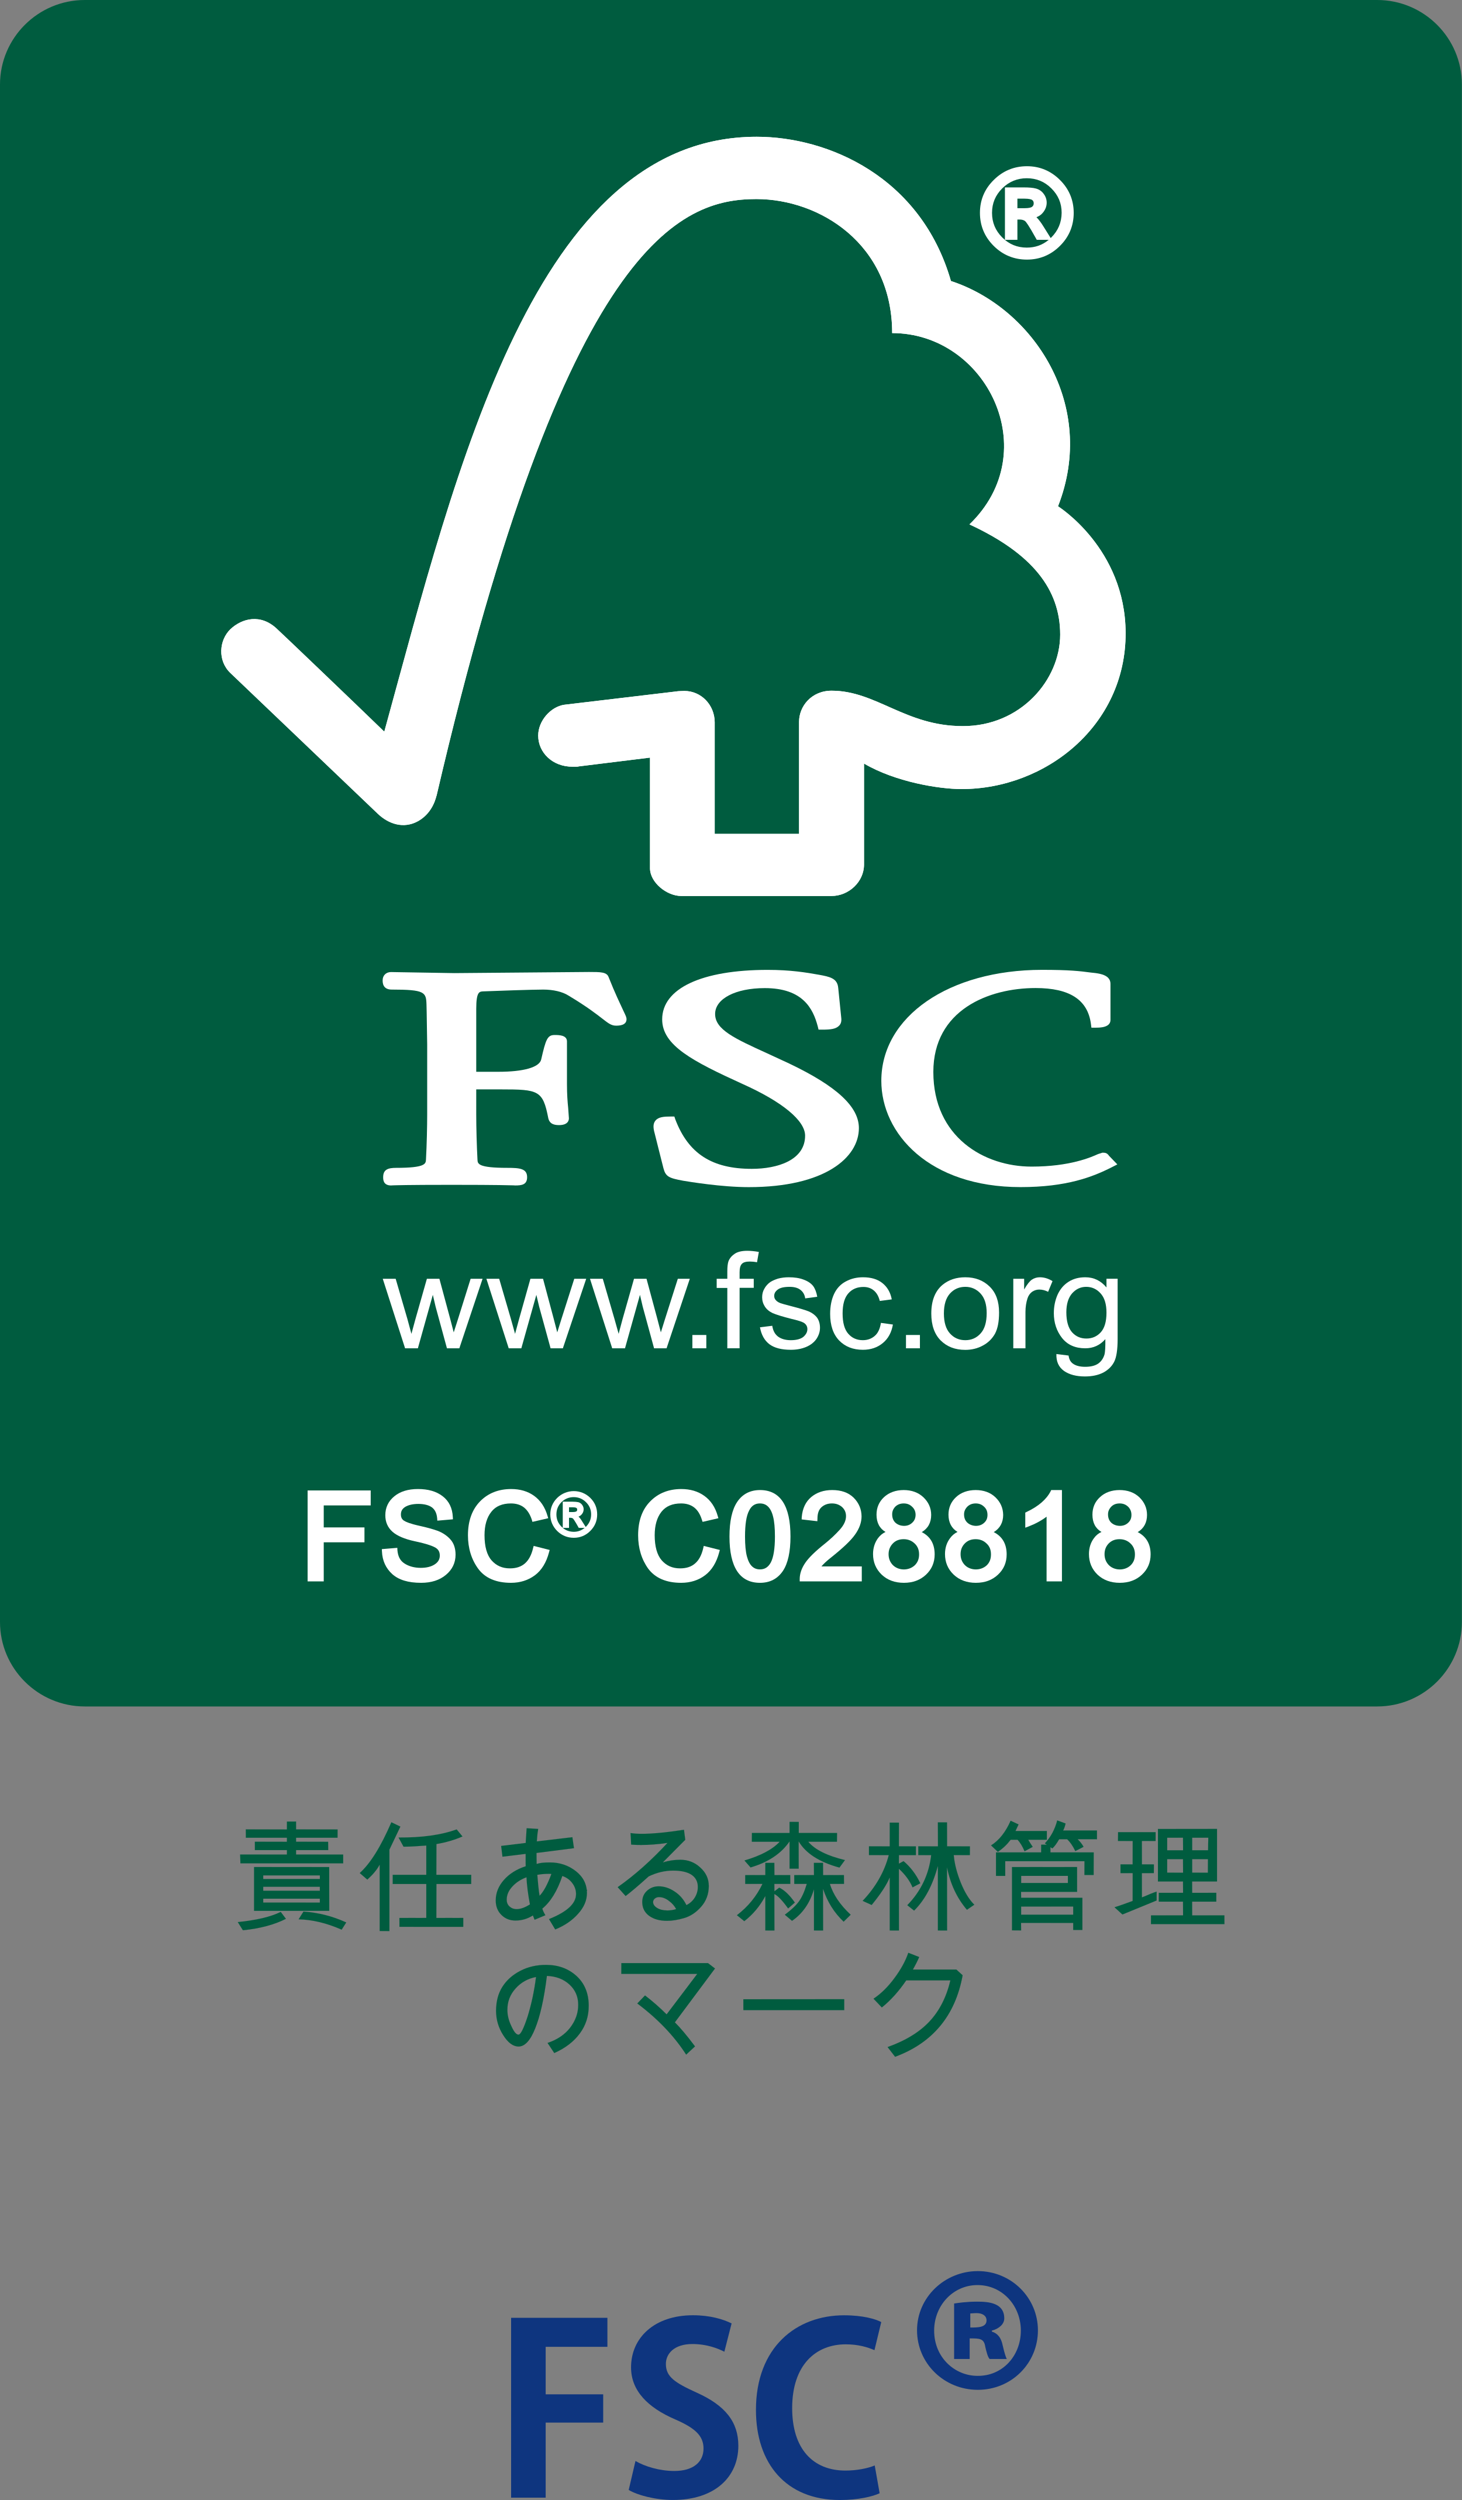 <?xml version="1.0" encoding="utf-8"?>
<!-- Generator: Adobe Illustrator 22.1.0, SVG Export Plug-In . SVG Version: 6.00 Build 0)  -->
<svg version="1.1" id="レイヤー_1" xmlns="http://www.w3.org/2000/svg" xmlns:xlink="http://www.w3.org/1999/xlink" x="0px"
	 y="0px" viewBox="0 0 39.881 68.182" style="enable-background:new 0 0 39.881 68.182;" xml:space="preserve">
<rect x="0" y="0" width="39.881" height="68.182" fill="#808080" stroke="none"/>
<style type="text/css">
	.st0{fill:#005C3F;}
	.st1{fill:#FFFFFF;}
	.st2{fill:#0E357F;}
</style>
<path class="st0" d="M37.567,0H2.313C1.038,0,0,1.035,0,2.307v41.927c0,1.271,1.038,2.305,2.313,2.305h35.253
	c1.275,0,2.312-1.034,2.312-2.305V2.307C39.879,1.035,38.842,0,37.567,0z"/>
<path class="st1" d="M11.05,36.771l-0.609-1.896h0.352l0.319,1.093l0.111,0.409c0.006-0.019,0.039-0.149,0.106-0.39l0.316-1.112
	h0.341l0.296,1.097l0.095,0.365l0.117-0.365l0.344-1.097h0.326l-0.634,1.896h-0.338l-0.31-1.137l-0.075-0.321l-0.408,1.458H11.05z"
	/>
<path class="st1" d="M13.877,36.771l-0.609-1.896h0.349l0.319,1.093l0.114,0.409c0.006-0.019,0.039-0.149,0.106-0.39l0.313-1.112
	h0.344l0.293,1.097l0.095,0.365l0.114-0.365l0.35-1.097h0.326l-0.637,1.896h-0.335l-0.312-1.137l-0.076-0.321l-0.41,1.458H13.877z"
	/>
<path class="st1" d="M16.7,36.771l-0.606-1.896h0.349l0.318,1.093l0.115,0.409c0.003-0.019,0.039-0.149,0.103-0.39l0.316-1.112
	h0.341l0.296,1.097l0.095,0.365l0.114-0.365l0.349-1.097h0.327l-0.634,1.896h-0.341l-0.31-1.137l-0.075-0.321l-0.408,1.458H16.7z"/>
<rect x="18.887" y="36.408" class="st1" width="0.38" height="0.363"/>
<path class="st1" d="M19.84,36.771v-1.646h-0.29v-0.25h0.29v-0.202c0-0.125,0.011-0.219,0.033-0.28
	c0.034-0.083,0.093-0.15,0.174-0.203c0.081-0.053,0.195-0.078,0.34-0.078c0.095,0,0.199,0.011,0.313,0.031l-0.05,0.282
	c-0.07-0.014-0.137-0.02-0.196-0.02c-0.103,0-0.175,0.02-0.215,0.062c-0.044,0.043-0.064,0.118-0.064,0.231v0.177h0.386v0.247
	h-0.386v1.648L19.84,36.771L19.84,36.771z"/>
<path class="st1" d="M20.731,36.198l0.335-0.041c0.02,0.129,0.067,0.223,0.154,0.292c0.086,0.065,0.204,0.101,0.352,0.101
	c0.153,0,0.268-0.032,0.34-0.089c0.076-0.065,0.112-0.135,0.112-0.213c0-0.074-0.033-0.131-0.098-0.173
	c-0.047-0.028-0.159-0.066-0.34-0.107c-0.241-0.061-0.408-0.114-0.506-0.155c-0.095-0.045-0.167-0.104-0.215-0.179
	c-0.05-0.078-0.075-0.162-0.075-0.254c0-0.087,0.019-0.165,0.061-0.235c0.039-0.073,0.095-0.134,0.162-0.181
	c0.053-0.034,0.123-0.066,0.212-0.094c0.092-0.024,0.187-0.036,0.291-0.036c0.153,0,0.288,0.019,0.405,0.064
	c0.117,0.043,0.201,0.1,0.26,0.174c0.053,0.073,0.092,0.172,0.112,0.294l-0.328,0.044c-0.013-0.099-0.058-0.176-0.128-0.231
	c-0.07-0.056-0.17-0.084-0.296-0.084c-0.154,0-0.26,0.025-0.324,0.074c-0.067,0.049-0.098,0.106-0.098,0.172
	c0,0.041,0.011,0.079,0.039,0.111c0.028,0.035,0.07,0.064,0.129,0.087c0.03,0.012,0.131,0.04,0.29,0.081
	c0.235,0.061,0.4,0.11,0.492,0.148c0.092,0.042,0.165,0.096,0.221,0.17c0.05,0.073,0.078,0.165,0.078,0.274
	c0,0.107-0.033,0.207-0.097,0.304c-0.065,0.093-0.16,0.168-0.28,0.218c-0.123,0.052-0.263,0.078-0.417,0.078
	c-0.254,0-0.449-0.05-0.586-0.152C20.854,36.557,20.767,36.402,20.731,36.198"/>
<path class="st1" d="M24.03,36.078l0.327,0.045c-0.037,0.215-0.129,0.385-0.274,0.504c-0.148,0.124-0.332,0.185-0.545,0.185
	c-0.268,0-0.483-0.086-0.645-0.251c-0.165-0.172-0.248-0.413-0.248-0.729c0-0.206,0.036-0.388,0.106-0.54
	c0.07-0.151,0.176-0.267,0.321-0.344c0.145-0.079,0.302-0.114,0.469-0.114c0.215,0,0.389,0.049,0.525,0.155
	c0.134,0.104,0.224,0.255,0.26,0.448l-0.327,0.043c-0.03-0.125-0.086-0.223-0.164-0.287c-0.079-0.065-0.171-0.095-0.283-0.095
	c-0.167,0-0.304,0.056-0.407,0.171c-0.107,0.118-0.16,0.301-0.16,0.552c0,0.254,0.053,0.44,0.154,0.553
	c0.101,0.117,0.235,0.176,0.397,0.176c0.128,0,0.237-0.039,0.326-0.117C23.949,36.359,24.005,36.239,24.03,36.078"/>
<rect x="24.714" y="36.408" class="st1" width="0.38" height="0.363"/>
<path class="st1" d="M25.404,35.824c0-0.352,0.104-0.613,0.305-0.782c0.17-0.14,0.377-0.208,0.623-0.208
	c0.271,0,0.491,0.085,0.664,0.254c0.174,0.17,0.257,0.406,0.257,0.708c0,0.244-0.036,0.436-0.111,0.577
	c-0.079,0.139-0.187,0.247-0.335,0.325c-0.143,0.078-0.305,0.116-0.475,0.116c-0.279,0-0.5-0.087-0.671-0.256
	C25.491,36.387,25.404,36.142,25.404,35.824 M25.748,35.821c0,0.243,0.056,0.427,0.167,0.547c0.109,0.121,0.249,0.182,0.417,0.182
	c0.167,0,0.307-0.061,0.416-0.183c0.112-0.121,0.167-0.306,0.167-0.556c0-0.236-0.055-0.412-0.167-0.533
	c-0.112-0.122-0.252-0.183-0.416-0.183c-0.168,0-0.308,0.061-0.417,0.181C25.804,35.398,25.748,35.581,25.748,35.821"/>
<path class="st1" d="M27.641,36.771v-1.896h0.296v0.293c0.078-0.137,0.148-0.226,0.212-0.27c0.067-0.044,0.14-0.064,0.215-0.064
	c0.115,0,0.229,0.032,0.347,0.105l-0.12,0.292c-0.079-0.041-0.16-0.062-0.243-0.062c-0.07,0-0.134,0.021-0.196,0.062
	c-0.056,0.043-0.098,0.102-0.123,0.177c-0.036,0.112-0.056,0.237-0.056,0.371v0.992H27.641z"/>
<path class="st1" d="M28.817,36.927l0.332,0.042c0.014,0.101,0.051,0.17,0.115,0.218c0.081,0.06,0.193,0.089,0.338,0.089
	c0.151,0,0.271-0.029,0.357-0.089c0.084-0.06,0.14-0.145,0.171-0.251c0.016-0.066,0.025-0.204,0.022-0.415
	c-0.145,0.167-0.329,0.25-0.547,0.25c-0.274,0-0.486-0.094-0.634-0.281c-0.148-0.188-0.224-0.415-0.224-0.677
	c0-0.18,0.034-0.347,0.101-0.502c0.07-0.152,0.167-0.269,0.299-0.353c0.131-0.084,0.282-0.124,0.458-0.124
	c0.234,0,0.424,0.093,0.578,0.278v-0.238h0.304v1.64c0,0.293-0.031,0.503-0.095,0.627c-0.061,0.121-0.162,0.22-0.296,0.292
	c-0.137,0.07-0.304,0.106-0.5,0.106c-0.237,0-0.427-0.05-0.572-0.151C28.881,37.286,28.809,37.134,28.817,36.927 M29.088,35.789
	c0,0.249,0.056,0.432,0.156,0.545c0.104,0.116,0.235,0.171,0.391,0.171c0.157,0,0.285-0.055,0.391-0.169
	c0.104-0.115,0.157-0.291,0.157-0.537c0-0.232-0.053-0.408-0.162-0.527c-0.106-0.118-0.238-0.177-0.391-0.177
	c-0.151,0-0.277,0.059-0.383,0.176C29.144,35.388,29.088,35.561,29.088,35.789"/>
<path class="st1" d="M20.641,3.73c-6.036,0-8.169,8.991-10.158,16.224c-0.716-0.696-2.925-2.807-2.928-2.803
	c-0.445-0.423-0.954-0.287-1.268,0.007c-0.313,0.302-0.357,0.86,0,1.199c0.018,0.014,2.994,2.859,4.026,3.843
	c0.282,0.265,0.692,0.42,1.1,0.19c0.427-0.248,0.486-0.694,0.497-0.694c3.525-15.138,6.675-16.267,8.723-16.267
	c1.721,0,3.704,1.219,3.704,3.655c2.567,0,4.175,3.228,2.108,5.218c1.713,0.792,2.475,1.77,2.475,3.005
	c0,1.237-1.081,2.499-2.656,2.496c-1.564,0-2.36-0.964-3.578-0.966c-0.554,0-0.889,0.428-0.889,0.848v3.057h-2.301v-3.044
	c-0.003-0.479-0.372-0.854-0.827-0.854c-0.008,0-0.198,0.006-0.193,0.01l-3.08,0.366c-0.372,0.052-0.715,0.438-0.715,0.84
	c0,0.468,0.396,0.856,0.944,0.85c0.07,0,0.162,0,0.153-0.007c-0.002,0,1.953-0.241,1.953-0.241v3.017
	c0,0.385,0.452,0.757,0.854,0.757h4.095c0.478,0,0.889-0.391,0.889-0.856v-2.756c0.857,0.503,2.047,0.696,2.661,0.696
	c2.293,0,4.486-1.729,4.475-4.263c-0.009-2.304-1.844-3.449-1.844-3.449c1.078-2.752-0.662-5.405-2.921-6.144
	C25.124,4.826,22.597,3.73,20.641,3.73"/>
<path class="st1" d="M20.641,3.73c-6.036,0-8.169,8.991-10.158,16.224c-0.716-0.696-2.925-2.807-2.928-2.803
	c-0.445-0.423-0.954-0.287-1.268,0.007c-0.313,0.302-0.357,0.86,0,1.199c0.018,0.014,2.994,2.859,4.026,3.843
	c0.282,0.265,0.692,0.42,1.1,0.19c0.427-0.248,0.486-0.694,0.497-0.694c3.525-15.138,6.675-16.267,8.723-16.267
	c1.721,0,3.704,1.219,3.704,3.655c2.567,0,4.175,3.228,2.108,5.218c1.713,0.792,2.475,1.77,2.475,3.005
	c0,1.237-1.081,2.499-2.656,2.496c-1.564,0-2.36-0.964-3.578-0.966c-0.554,0-0.889,0.428-0.889,0.848v3.057h-2.301v-3.044
	c-0.003-0.479-0.372-0.854-0.827-0.854c-0.008,0-0.198,0.006-0.193,0.01l-3.08,0.366c-0.372,0.052-0.715,0.438-0.715,0.84
	c0,0.468,0.396,0.856,0.944,0.85c0.07,0,0.162,0,0.153-0.007c-0.002,0,1.953-0.241,1.953-0.241v3.017
	c0,0.385,0.452,0.757,0.854,0.757h4.095c0.478,0,0.889-0.391,0.889-0.856v-2.756c0.857,0.503,2.047,0.696,2.661,0.696
	c2.293,0,4.486-1.729,4.475-4.263c-0.009-2.304-1.844-3.449-1.844-3.449c1.078-2.752-0.662-5.405-2.921-6.144
	C25.124,4.826,22.597,3.73,20.641,3.73"/>
<path class="st1" d="M18.063,27.801c0,0.712,0.83,1.14,2.192,1.761c1.084,0.486,1.707,0.998,1.707,1.41
	c0,0.668-0.751,0.905-1.455,0.905c-1.087,0-1.729-0.416-2.084-1.345l-0.028-0.082h-0.089c-0.193,0-0.344,0.01-0.427,0.112
	c-0.076,0.093-0.056,0.218-0.023,0.338c-0.002-0.002,0.241,0.958,0.241,0.958c0.061,0.233,0.15,0.271,0.536,0.343
	c0.17,0.028,1.05,0.175,1.793,0.175c2.079,0,3.003-0.809,3.003-1.61c0-0.581-0.6-1.141-1.903-1.762l-0.592-0.274
	c-0.891-0.406-1.427-0.649-1.427-1.076c0-0.416,0.556-0.706,1.355-0.706c1.036,0,1.316,0.557,1.444,1.041l0.023,0.092h0.097
	c0.232,0,0.377-0.017,0.464-0.109c0.05-0.049,0.067-0.119,0.059-0.202l-0.084-0.828c-0.023-0.264-0.232-0.304-0.525-0.358
	c-0.35-0.062-0.769-0.133-1.4-0.133C19.141,26.451,18.063,26.956,18.063,27.801"/>
<path class="st1" d="M24.041,29.477c0,1.438,1.304,2.898,3.799,2.898c1.256,0,1.966-0.276,2.494-0.545l0.145-0.074l-0.235-0.244
	l0.011,0.012c-0.053-0.077-0.097-0.088-0.181-0.088l-0.123,0.039c-0.187,0.085-0.765,0.341-1.813,0.341
	c-1.29,0-2.678-0.804-2.678-2.581c0-1.689,1.505-2.289,2.79-2.289c0.927,0,1.419,0.319,1.508,0.973l0.014,0.108h0.117
	c0.109,0,0.403,0,0.403-0.211v-0.985c0-0.24-0.291-0.276-0.414-0.294l-0.12-0.013c-0.299-0.04-0.581-0.074-1.335-0.074
	C25.887,26.451,24.041,27.722,24.041,29.477"/>
<path class="st1" d="M14.639,26.52l-2.246,0.019l-1.499-0.025l-0.227-0.004c-0.134,0-0.229,0.091-0.229,0.224
	c0,0.061,0,0.254,0.246,0.254c0.905,0,0.939,0.072,0.95,0.403l0.005,0.21l0.014,0.887v1.909c0,0.316-0.011,0.82-0.033,1.226
	c-0.006,0.116-0.014,0.227-0.813,0.227c-0.221,0-0.355,0.043-0.355,0.255c0,0.06,0,0.225,0.215,0.225l0.051-0.003
	c0.095-0.002,0.349-0.014,1.6-0.014c1.329,0,1.598,0.013,1.687,0.014l0.05,0.003c0.173,0,0.324-0.018,0.324-0.225
	c0-0.237-0.201-0.255-0.539-0.255c-0.804,0-0.81-0.111-0.815-0.224c-0.02-0.374-0.034-0.878-0.034-1.229V29.71h0.67
	c1.031,0,1.148,0.025,1.296,0.788c0.039,0.165,0.176,0.186,0.294,0.186c0.24,0,0.268-0.128,0.268-0.185l-0.02-0.283
	c-0.017-0.164-0.033-0.368-0.033-0.645v-1.168c0-0.176-0.221-0.176-0.338-0.176c-0.196,0-0.24,0.118-0.366,0.671
	c-0.053,0.211-0.481,0.332-1.165,0.332h-0.606v-1.718c0-0.468,0.087-0.471,0.193-0.475c0.394-0.016,1.349-0.049,1.636-0.049
	c0.271,0,0.523,0.059,0.685,0.162c0.508,0.304,0.771,0.511,0.93,0.634c0.154,0.119,0.24,0.188,0.366,0.188
	c0.075,0,0.29,0,0.29-0.178c0-0.044-0.017-0.086-0.089-0.234c-0.081-0.176-0.224-0.467-0.4-0.912c-0.05-0.14-0.22-0.14-0.536-0.14
	L14.639,26.52z"/>
<path class="st1" d="M28.013,4.596c0.33,0,0.617,0.12,0.855,0.354c0.237,0.237,0.357,0.522,0.357,0.855
	c0,0.332-0.12,0.619-0.355,0.854c-0.237,0.239-0.525,0.357-0.857,0.357c-0.335,0-0.623-0.118-0.86-0.354
	c-0.24-0.236-0.358-0.523-0.358-0.857c0-0.333,0.118-0.617,0.358-0.853C27.39,4.716,27.678,4.598,28.013,4.596 M28.007,6.817
	c0.28,0,0.517-0.099,0.718-0.296c0.198-0.198,0.296-0.436,0.299-0.716c0-0.278-0.101-0.515-0.299-0.711
	c-0.198-0.197-0.436-0.297-0.718-0.297c-0.276,0-0.516,0.099-0.712,0.294c-0.198,0.197-0.299,0.436-0.299,0.714
	c0,0.279,0.098,0.517,0.296,0.713C27.491,6.717,27.728,6.816,28.007,6.817 M28.574,6.476H28.32c-0.165-0.294-0.271-0.46-0.318-0.497
	c-0.05-0.037-0.112-0.057-0.187-0.057h-0.126v0.554h-0.212V5.175h0.452c0.137,0,0.24,0.009,0.313,0.028
	c0.075,0.02,0.131,0.06,0.179,0.123c0.044,0.061,0.067,0.129,0.067,0.201c0,0.087-0.034,0.169-0.095,0.242
	c-0.067,0.072-0.16,0.113-0.28,0.121v0.007c0.079,0.018,0.179,0.126,0.305,0.325L28.574,6.476z M27.689,5.742h0.257
	c0.117,0,0.201-0.016,0.248-0.05c0.045-0.035,0.068-0.083,0.068-0.146c0-0.062-0.023-0.109-0.065-0.143
	c-0.044-0.034-0.134-0.051-0.268-0.051h-0.24V5.742z"/>
<path class="st1" d="M27.753,5.678h0.193c0.131,0,0.184-0.02,0.207-0.038c0.03-0.024,0.045-0.052,0.045-0.094
	c0-0.041-0.012-0.07-0.042-0.092c-0.017-0.013-0.07-0.037-0.227-0.037h-0.176V5.678z M27.946,5.807h-0.321V5.288h0.304
	c0.154,0,0.249,0.021,0.308,0.064c0.058,0.047,0.089,0.114,0.089,0.194c0,0.081-0.031,0.15-0.095,0.196
	C28.172,5.787,28.083,5.807,27.946,5.807 M27.544,6.412h0.081V5.859h0.19c0.086,0,0.162,0.023,0.223,0.068
	c0.003,0.002,0.009,0.005,0.011,0.008V5.837l0.062-0.011c0.1-0.007,0.179-0.041,0.232-0.101s0.081-0.125,0.081-0.198
	c0-0.06-0.02-0.114-0.056-0.164c-0.037-0.05-0.081-0.082-0.143-0.097c-0.064-0.018-0.165-0.027-0.296-0.027h-0.385V6.412z
	 M28.357,6.412h0.103l-0.098-0.155c-0.153-0.25-0.234-0.29-0.262-0.298l-0.031-0.006C28.114,6.002,28.192,6.114,28.357,6.412
	 M28.007,4.861c-0.256,0-0.483,0.093-0.667,0.276c-0.187,0.187-0.279,0.405-0.279,0.668c0,0.264,0.092,0.482,0.276,0.668
	c0.187,0.188,0.408,0.279,0.67,0.28c0.232,0,0.431-0.07,0.601-0.213h-0.327l-0.019-0.034c-0.207-0.374-0.277-0.459-0.299-0.477
	c-0.039-0.028-0.09-0.042-0.148-0.042h-0.062V6.54h-0.34V5.111h0.516c0.146,0,0.254,0.01,0.33,0.031
	c0.086,0.023,0.159,0.072,0.212,0.146c0.053,0.071,0.081,0.153,0.081,0.239c0,0.103-0.039,0.199-0.112,0.283
	c-0.044,0.052-0.103,0.089-0.167,0.114c0.058,0.058,0.126,0.146,0.198,0.264l0.19,0.304c0.006-0.005,0.011-0.011,0.017-0.016
	c0.187-0.188,0.279-0.407,0.282-0.672c0-0.26-0.092-0.479-0.279-0.665C28.494,4.952,28.273,4.861,28.007,4.861 M28.007,6.882
	c-0.296-0.002-0.553-0.108-0.759-0.319c-0.21-0.206-0.316-0.461-0.316-0.758c0-0.295,0.106-0.55,0.316-0.76
	c0.209-0.207,0.466-0.313,0.759-0.313c0.297,0,0.554,0.107,0.763,0.315c0.212,0.209,0.318,0.464,0.318,0.758
	c-0.002,0.297-0.109,0.552-0.318,0.762C28.558,6.776,28.304,6.882,28.007,6.882 M28.013,4.661c-0.316,0.002-0.589,0.115-0.816,0.337
	c-0.223,0.223-0.337,0.494-0.337,0.807c0,0.32,0.111,0.584,0.337,0.811c0.227,0.224,0.5,0.336,0.816,0.336
	c0.318,0,0.584-0.11,0.813-0.338c0.22-0.223,0.335-0.495,0.335-0.809c0-0.319-0.112-0.583-0.338-0.809
	C28.597,4.774,28.323,4.661,28.013,4.661 M28.013,7.08c-0.352,0-0.656-0.125-0.905-0.372c-0.251-0.249-0.377-0.553-0.377-0.903
	c0-0.348,0.126-0.651,0.377-0.897c0.249-0.248,0.553-0.374,0.905-0.375c0.346,0,0.651,0.125,0.899,0.373
	c0.249,0.246,0.377,0.549,0.377,0.899c0,0.349-0.125,0.653-0.374,0.9C28.667,6.954,28.362,7.08,28.013,7.08"/>
<polygon class="st1" points="10.048,40.991 8.767,40.991 8.767,41.72 9.878,41.72 9.878,41.998 8.767,41.998 8.767,43.063 
	8.455,43.063 8.455,40.712 10.048,40.712 "/>
<path class="st1" d="M8.52,42.999h0.182v-1.065h1.111v-0.151H8.702v-0.856h1.282v-0.151H8.52V42.999z M8.831,43.128h-0.44v-2.48
	h1.721v0.408H8.831v0.6h1.111v0.406H8.831V43.128z"/>
<path class="st1" d="M11.989,41.402c-0.014-0.151-0.067-0.263-0.162-0.338c-0.095-0.074-0.235-0.112-0.411-0.112
	c-0.162,0-0.293,0.028-0.393,0.088c-0.101,0.06-0.151,0.147-0.151,0.263c0,0.1,0.039,0.177,0.117,0.225
	c0.076,0.05,0.224,0.099,0.447,0.151c0.196,0.041,0.355,0.085,0.477,0.131c0.123,0.043,0.23,0.114,0.316,0.206
	c0.089,0.095,0.131,0.223,0.131,0.383c0,0.203-0.078,0.37-0.24,0.503c-0.159,0.134-0.371,0.201-0.631,0.201
	c-0.332,0-0.581-0.073-0.746-0.221c-0.162-0.148-0.251-0.339-0.259-0.575l0.296-0.025c0.014,0.188,0.086,0.324,0.217,0.41
	c0.132,0.087,0.294,0.129,0.478,0.13c0.176,0,0.316-0.035,0.425-0.107c0.106-0.071,0.162-0.168,0.162-0.291
	c0-0.131-0.056-0.223-0.171-0.282c-0.111-0.058-0.299-0.117-0.564-0.173c-0.268-0.056-0.458-0.137-0.575-0.243
	c-0.118-0.103-0.176-0.237-0.176-0.403c0-0.188,0.072-0.343,0.223-0.466c0.145-0.123,0.349-0.184,0.603-0.184
	c0.263,0,0.475,0.061,0.632,0.183c0.159,0.122,0.243,0.295,0.254,0.521L11.989,41.402z"/>
<path class="st1" d="M10.55,42.365c0.023,0.193,0.098,0.345,0.238,0.468c0.151,0.136,0.385,0.206,0.701,0.206
	c0.246,0,0.444-0.063,0.592-0.186c0.145-0.122,0.218-0.27,0.218-0.454c0-0.145-0.039-0.256-0.115-0.338
	c-0.083-0.087-0.181-0.152-0.293-0.191c-0.117-0.044-0.271-0.086-0.469-0.13c-0.232-0.053-0.385-0.104-0.469-0.157
	c-0.095-0.06-0.146-0.157-0.146-0.28c0-0.137,0.065-0.248,0.182-0.317c0.115-0.067,0.254-0.099,0.427-0.099
	c0.19,0.001,0.344,0.043,0.45,0.127c0.095,0.075,0.156,0.181,0.179,0.318l0.173-0.014c-0.02-0.176-0.092-0.313-0.223-0.412
	c-0.146-0.113-0.344-0.169-0.593-0.169c-0.24,0-0.427,0.056-0.564,0.169c-0.134,0.112-0.198,0.247-0.198,0.416
	c0,0.148,0.05,0.264,0.154,0.356c0.111,0.099,0.293,0.175,0.547,0.228c0.265,0.057,0.461,0.119,0.581,0.18
	c0.134,0.07,0.204,0.185,0.204,0.338c0,0.145-0.064,0.26-0.193,0.344c-0.115,0.079-0.271,0.12-0.458,0.12
	c-0.198-0.003-0.371-0.051-0.514-0.143c-0.131-0.085-0.212-0.218-0.24-0.394L10.55,42.365z M11.489,43.167
	c-0.352,0-0.609-0.078-0.788-0.237c-0.176-0.16-0.271-0.366-0.282-0.62l-0.003-0.062l0.422-0.035l0.003,0.066
	c0.014,0.166,0.075,0.285,0.19,0.359c0.12,0.079,0.271,0.12,0.444,0.121c0.162,0,0.293-0.033,0.388-0.098
	c0.09-0.06,0.134-0.138,0.134-0.237c0-0.106-0.042-0.176-0.134-0.225c-0.109-0.057-0.293-0.113-0.55-0.166
	c-0.274-0.059-0.478-0.145-0.606-0.258c-0.131-0.116-0.198-0.27-0.196-0.454c0-0.205,0.081-0.38,0.246-0.514
	c0.159-0.131,0.375-0.198,0.645-0.198c0.277,0,0.503,0.065,0.671,0.195c0.176,0.134,0.268,0.327,0.279,0.57l0.003,0.061
	l-0.425,0.037l-0.005-0.065c-0.012-0.132-0.056-0.229-0.137-0.293c-0.084-0.064-0.21-0.098-0.372-0.099
	c-0.148,0-0.271,0.027-0.36,0.08c-0.081,0.05-0.12,0.114-0.12,0.208c0,0.079,0.028,0.134,0.087,0.171
	c0.047,0.031,0.162,0.082,0.427,0.14c0.204,0.045,0.363,0.09,0.486,0.134c0.128,0.048,0.246,0.123,0.34,0.224
	c0.101,0.106,0.151,0.251,0.151,0.427c0,0.221-0.089,0.408-0.265,0.553C11.992,43.094,11.765,43.167,11.489,43.167"/>
<path class="st1" d="M14.916,42.315c-0.07,0.265-0.19,0.464-0.36,0.592c-0.171,0.129-0.377,0.196-0.618,0.196
	c-0.385,0-0.667-0.12-0.843-0.361s-0.265-0.53-0.265-0.871c0-0.374,0.103-0.668,0.31-0.88c0.206-0.212,0.474-0.318,0.801-0.318
	c0.232,0,0.427,0.057,0.589,0.173c0.165,0.117,0.28,0.288,0.344,0.512L14.57,41.43c-0.053-0.164-0.132-0.285-0.238-0.369
	c-0.103-0.081-0.234-0.123-0.394-0.123c-0.256,0-0.452,0.085-0.586,0.251c-0.131,0.168-0.198,0.396-0.198,0.679
	c0,0.327,0.069,0.571,0.209,0.729c0.14,0.159,0.324,0.24,0.547,0.24c0.188,0,0.336-0.05,0.45-0.149
	c0.115-0.099,0.199-0.249,0.246-0.45L14.916,42.315z"/>
<path class="st1" d="M13.941,40.737c-0.307,0-0.562,0.101-0.754,0.299c-0.196,0.198-0.294,0.48-0.294,0.835
	c0,0.328,0.084,0.602,0.254,0.832c0.165,0.227,0.422,0.336,0.791,0.336c0.223,0,0.419-0.062,0.578-0.183
	c0.143-0.108,0.251-0.274,0.318-0.493l-0.184-0.048c-0.053,0.183-0.137,0.324-0.248,0.422c-0.126,0.109-0.291,0.165-0.492,0.165
	c-0.243,0-0.444-0.088-0.595-0.263c-0.151-0.167-0.226-0.429-0.226-0.771c0-0.299,0.073-0.539,0.212-0.717
	c0.145-0.185,0.36-0.277,0.637-0.277c0.173,0,0.318,0.046,0.436,0.137c0.103,0.081,0.181,0.197,0.237,0.343l0.182-0.043
	c-0.065-0.18-0.162-0.317-0.299-0.412C14.343,40.79,14.159,40.737,13.941,40.737 M13.938,43.167c-0.405,0-0.707-0.13-0.894-0.385
	c-0.184-0.253-0.279-0.559-0.279-0.911c0-0.391,0.112-0.701,0.329-0.924c0.218-0.224,0.503-0.337,0.847-0.338
	c0.246,0,0.455,0.061,0.628,0.185c0.173,0.125,0.296,0.306,0.366,0.546l0.02,0.065l-0.431,0.1l-0.016-0.056
	c-0.048-0.148-0.12-0.262-0.215-0.338c-0.092-0.072-0.213-0.109-0.355-0.109c-0.235,0-0.416,0.076-0.534,0.227
	c-0.125,0.156-0.187,0.371-0.187,0.639c0,0.31,0.065,0.542,0.193,0.687c0.129,0.146,0.293,0.218,0.5,0.218
	c0.17,0,0.304-0.044,0.408-0.134c0.103-0.089,0.179-0.229,0.223-0.416l0.017-0.063l0.436,0.111l-0.017,0.062
	c-0.073,0.278-0.201,0.489-0.383,0.626C14.41,43.097,14.189,43.167,13.938,43.167"/>
<path class="st1" d="M15.653,40.697c0.165,0,0.307,0.059,0.427,0.176c0.12,0.118,0.179,0.262,0.179,0.429
	c0,0.166-0.059,0.309-0.179,0.426c-0.12,0.117-0.262,0.179-0.427,0.179c-0.168,0-0.31-0.059-0.43-0.178
	c-0.12-0.118-0.179-0.261-0.179-0.427s0.059-0.308,0.179-0.427C15.343,40.756,15.485,40.697,15.653,40.697 M15.65,41.808
	c0.14,0,0.26-0.052,0.358-0.15c0.097-0.099,0.148-0.218,0.15-0.356c0-0.141-0.05-0.258-0.15-0.356
	c-0.098-0.098-0.218-0.149-0.358-0.149c-0.139,0-0.26,0.049-0.357,0.146c-0.098,0.099-0.148,0.218-0.148,0.359
	c0,0.138,0.047,0.257,0.148,0.356C15.39,41.756,15.511,41.806,15.65,41.808 M15.932,41.636h-0.125
	c-0.081-0.147-0.135-0.229-0.16-0.249c-0.025-0.019-0.055-0.026-0.095-0.026h-0.061v0.275h-0.106v-0.649h0.226
	c0.067,0,0.117,0.004,0.157,0.014c0.036,0.009,0.064,0.029,0.086,0.06c0.025,0.03,0.034,0.065,0.034,0.1
	c0,0.045-0.014,0.085-0.048,0.12c-0.031,0.038-0.078,0.059-0.137,0.062v0.004c0.039,0.008,0.09,0.063,0.151,0.163L15.932,41.636z
	 M15.491,41.27h0.128c0.059,0,0.101-0.008,0.123-0.025c0.023-0.017,0.034-0.042,0.034-0.073c0-0.03-0.011-0.054-0.034-0.072
	c-0.019-0.017-0.064-0.026-0.131-0.026h-0.12V41.27z"/>
<path class="st1" d="M15.522,41.237h0.097c0.068,0,0.095-0.012,0.104-0.019c0.014-0.009,0.022-0.026,0.022-0.046
	c0-0.022-0.006-0.036-0.022-0.047c-0.006-0.006-0.031-0.018-0.112-0.018h-0.089V41.237z M15.619,41.302h-0.161v-0.259h0.153
	c0.076,0,0.123,0.009,0.154,0.032c0.028,0.025,0.044,0.055,0.044,0.097c0,0.039-0.016,0.076-0.047,0.098
	C15.731,41.292,15.687,41.302,15.619,41.302 M15.416,41.604h0.042v-0.275h0.094c0.048,0,0.084,0.011,0.115,0.033
	c0,0.002,0.003,0.003,0.003,0.004v-0.048l0.03-0.006c0.054-0.004,0.09-0.02,0.118-0.05c0.025-0.03,0.039-0.063,0.039-0.101
	c0-0.028-0.009-0.056-0.028-0.081c-0.017-0.025-0.039-0.042-0.07-0.049c-0.033-0.008-0.084-0.012-0.148-0.012h-0.195V41.604z
	 M15.823,41.604h0.053l-0.05-0.077c-0.072-0.121-0.114-0.145-0.131-0.148l-0.014-0.003C15.703,41.399,15.742,41.456,15.823,41.604
	 M15.65,40.83c-0.128,0-0.243,0.046-0.335,0.137c-0.092,0.092-0.137,0.205-0.137,0.335c0,0.13,0.045,0.239,0.137,0.333
	c0.092,0.093,0.201,0.139,0.335,0.141c0.115,0,0.212-0.037,0.299-0.107h-0.162l-0.008-0.016c-0.104-0.187-0.14-0.231-0.151-0.241
	c-0.02-0.013-0.045-0.019-0.076-0.019h-0.03v0.276h-0.171v-0.715h0.26c0.07,0,0.123,0.006,0.165,0.014
	c0.045,0.012,0.078,0.037,0.106,0.075c0.025,0.036,0.039,0.075,0.039,0.118c0,0.053-0.019,0.102-0.056,0.143
	c-0.022,0.025-0.05,0.044-0.084,0.057c0.031,0.029,0.065,0.071,0.101,0.133l0.095,0.15c0.003-0.002,0.005-0.005,0.008-0.008
	c0.093-0.092,0.14-0.205,0.14-0.335c0-0.13-0.045-0.24-0.14-0.333C15.893,40.876,15.779,40.83,15.65,40.83 M15.65,41.84
	c-0.151-0.002-0.276-0.056-0.38-0.159c-0.106-0.105-0.159-0.232-0.159-0.379c0-0.148,0.053-0.275,0.159-0.381
	c0.21-0.207,0.551-0.207,0.76,0.003c0.106,0.103,0.159,0.23,0.159,0.378c0,0.147-0.053,0.275-0.159,0.381
	C15.924,41.787,15.795,41.84,15.65,41.84 M15.653,40.73c-0.156,0-0.296,0.056-0.408,0.167c-0.114,0.112-0.17,0.249-0.17,0.405
	c0,0.161,0.056,0.292,0.17,0.405c0.115,0.113,0.246,0.166,0.408,0.166c0.156,0,0.293-0.056,0.405-0.167
	c0.112-0.112,0.168-0.247,0.168-0.404c0-0.16-0.056-0.292-0.171-0.405C15.946,40.784,15.809,40.73,15.653,40.73 M15.653,41.939
	c-0.176,0-0.33-0.063-0.455-0.187c-0.123-0.124-0.187-0.275-0.187-0.45c0-0.174,0.064-0.325,0.187-0.449
	c0.254-0.25,0.656-0.249,0.905-0.002c0.125,0.124,0.187,0.275,0.187,0.451c0,0.175-0.062,0.324-0.187,0.449
	C15.98,41.876,15.826,41.939,15.653,41.939"/>
<path class="st1" d="M19.555,42.315c-0.067,0.265-0.187,0.464-0.357,0.592c-0.171,0.129-0.378,0.196-0.618,0.196
	c-0.385,0-0.667-0.12-0.843-0.361c-0.176-0.241-0.265-0.53-0.265-0.871c0-0.374,0.103-0.668,0.31-0.88
	c0.206-0.212,0.474-0.318,0.801-0.318c0.232,0,0.427,0.057,0.589,0.173c0.165,0.117,0.28,0.288,0.344,0.512l-0.307,0.072
	c-0.051-0.164-0.129-0.285-0.232-0.369c-0.106-0.081-0.237-0.123-0.397-0.123c-0.257,0-0.452,0.085-0.586,0.251
	c-0.132,0.168-0.199,0.396-0.199,0.679c0,0.327,0.07,0.571,0.207,0.729c0.143,0.159,0.324,0.24,0.55,0.24
	c0.185,0,0.336-0.05,0.45-0.149c0.115-0.099,0.196-0.249,0.243-0.45L19.555,42.315z"/>
<path class="st1" d="M18.583,40.737c-0.31,0-0.559,0.098-0.754,0.299c-0.196,0.198-0.294,0.48-0.294,0.835
	c0,0.33,0.084,0.602,0.254,0.832c0.162,0.227,0.422,0.336,0.791,0.336c0.223,0,0.419-0.062,0.578-0.183
	c0.145-0.109,0.251-0.275,0.318-0.493l-0.184-0.048c-0.05,0.183-0.134,0.324-0.246,0.422c-0.128,0.109-0.293,0.165-0.494,0.165
	c-0.243,0-0.444-0.088-0.598-0.263c-0.148-0.17-0.223-0.43-0.223-0.771c0-0.299,0.07-0.539,0.212-0.717
	c0.148-0.185,0.363-0.277,0.637-0.277c0.173,0,0.318,0.046,0.436,0.137c0.1,0.081,0.181,0.195,0.237,0.343l0.182-0.043
	c-0.065-0.177-0.165-0.317-0.299-0.412C18.982,40.79,18.803,40.737,18.583,40.737 M18.58,43.167c-0.405,0-0.707-0.131-0.897-0.385
	c-0.181-0.252-0.276-0.559-0.276-0.911c0-0.391,0.109-0.701,0.329-0.924c0.218-0.224,0.503-0.337,0.847-0.338
	c0.243,0,0.455,0.061,0.628,0.185c0.176,0.125,0.299,0.309,0.366,0.546l0.02,0.065l-0.431,0.1l-0.019-0.056
	c-0.048-0.152-0.115-0.262-0.212-0.338c-0.093-0.072-0.213-0.109-0.355-0.109c-0.238,0-0.413,0.074-0.536,0.227
	c-0.123,0.156-0.185,0.371-0.185,0.639c0,0.309,0.065,0.541,0.193,0.687c0.129,0.146,0.293,0.218,0.5,0.218
	c0.17,0,0.307-0.044,0.408-0.134c0.106-0.089,0.179-0.229,0.223-0.416l0.014-0.063l0.439,0.111l-0.017,0.062
	c-0.073,0.278-0.201,0.488-0.383,0.626C19.055,43.097,18.834,43.167,18.58,43.167"/>
<path class="st1" d="M20.731,40.7c0.514,0,0.768,0.4,0.768,1.204c0,0.404-0.064,0.705-0.196,0.902
	c-0.134,0.197-0.323,0.296-0.572,0.296c-0.511,0-0.768-0.399-0.768-1.198c0-0.406,0.067-0.706,0.198-0.905
	C20.292,40.801,20.482,40.702,20.731,40.7 M20.731,42.865c0.156,0,0.274-0.076,0.352-0.224c0.078-0.15,0.12-0.396,0.12-0.737
	c0-0.24-0.017-0.424-0.053-0.561c-0.034-0.136-0.087-0.238-0.156-0.305c-0.07-0.067-0.16-0.1-0.266-0.1
	c-0.156,0-0.274,0.077-0.352,0.229c-0.078,0.152-0.117,0.398-0.117,0.737c0,0.233,0.017,0.418,0.053,0.556
	c0.036,0.137,0.087,0.237,0.156,0.304C20.538,42.83,20.625,42.864,20.731,42.865"/>
<path class="st1" d="M20.728,41.002c-0.131,0-0.229,0.063-0.293,0.195c-0.076,0.141-0.112,0.378-0.112,0.708
	c0,0.231,0.017,0.41,0.051,0.539c0.033,0.125,0.08,0.217,0.139,0.273c0.059,0.056,0.129,0.084,0.218,0.084
	c0.131,0,0.226-0.061,0.296-0.19c0.073-0.138,0.112-0.377,0.112-0.706c0-0.234-0.017-0.417-0.051-0.545
	c-0.03-0.124-0.078-0.215-0.139-0.274C20.89,41.029,20.818,41.002,20.728,41.002 M20.731,42.93c-0.123-0.002-0.226-0.042-0.307-0.12
	c-0.076-0.073-0.134-0.185-0.173-0.333c-0.037-0.141-0.056-0.329-0.056-0.572c0-0.355,0.042-0.605,0.125-0.767
	c0.087-0.176,0.227-0.264,0.408-0.264c0.12,0,0.226,0.039,0.31,0.117c0.078,0.076,0.137,0.19,0.176,0.338
	c0.036,0.14,0.053,0.327,0.053,0.576c0,0.354-0.042,0.606-0.128,0.766C21.049,42.843,20.91,42.93,20.731,42.93 M20.731,40.765
	c-0.226,0.001-0.397,0.089-0.517,0.271c-0.125,0.184-0.187,0.478-0.187,0.869c0,0.762,0.229,1.134,0.704,1.134
	c0.226,0,0.397-0.09,0.519-0.269c0.123-0.184,0.188-0.477,0.188-0.865C21.438,41.138,21.206,40.765,20.731,40.765 M20.731,43.167
	c-0.553,0-0.832-0.426-0.832-1.262c0-0.417,0.07-0.734,0.209-0.942c0.143-0.215,0.352-0.325,0.623-0.326
	c0.553,0,0.832,0.427,0.832,1.268c0,0.414-0.069,0.731-0.206,0.937C21.211,43.058,21.002,43.167,20.731,43.167"/>
<path class="st1" d="M23.443,43.063h-1.565c0-0.134,0.048-0.268,0.14-0.404c0.092-0.135,0.266-0.305,0.52-0.509
	c0.157-0.123,0.296-0.254,0.419-0.39c0.123-0.135,0.184-0.272,0.184-0.412c0-0.117-0.044-0.215-0.125-0.294
	c-0.087-0.076-0.193-0.116-0.321-0.116c-0.132,0-0.241,0.039-0.33,0.118c-0.087,0.08-0.131,0.2-0.134,0.358l-0.297-0.034
	c0.017-0.22,0.098-0.389,0.235-0.505c0.14-0.116,0.316-0.175,0.531-0.175c0.232,0,0.414,0.064,0.542,0.19
	c0.126,0.129,0.193,0.282,0.193,0.465c0,0.15-0.053,0.303-0.162,0.457c-0.106,0.153-0.324,0.36-0.651,0.62
	c-0.17,0.137-0.285,0.253-0.341,0.352h1.162V43.063z"/>
<path class="st1" d="M21.946,42.999h1.433v-0.15h-1.206l0.053-0.095c0.061-0.109,0.176-0.229,0.355-0.372
	c0.321-0.254,0.536-0.458,0.642-0.606c0.098-0.144,0.151-0.285,0.151-0.42c-0.003-0.165-0.059-0.302-0.176-0.419
	c-0.117-0.113-0.285-0.172-0.497-0.172c-0.201,0-0.361,0.053-0.489,0.161c-0.112,0.096-0.182,0.225-0.205,0.398l0.166,0.019
	c0.014-0.144,0.064-0.255,0.151-0.335c0.1-0.089,0.226-0.134,0.371-0.134c0.145,0,0.268,0.046,0.363,0.133
	c0.098,0.09,0.148,0.205,0.148,0.342c0,0.153-0.07,0.307-0.201,0.455c-0.128,0.14-0.271,0.274-0.427,0.397
	c-0.246,0.198-0.42,0.366-0.506,0.494C22.002,42.801,21.96,42.9,21.946,42.999 M23.508,43.128h-1.693v-0.064
	c0-0.145,0.05-0.292,0.15-0.44c0.095-0.141,0.275-0.317,0.535-0.524c0.15-0.12,0.287-0.248,0.407-0.381
	c0.112-0.124,0.171-0.247,0.171-0.37c0-0.101-0.036-0.182-0.106-0.247c-0.073-0.065-0.165-0.1-0.277-0.1
	c-0.114,0-0.209,0.034-0.285,0.102c-0.075,0.069-0.111,0.169-0.111,0.312l-0.003,0.071l-0.428-0.049l0.002-0.061
	c0.02-0.238,0.107-0.422,0.26-0.55c0.152-0.126,0.342-0.19,0.571-0.19c0.248,0,0.444,0.069,0.586,0.209
	c0.14,0.14,0.213,0.311,0.215,0.508c0,0.162-0.058,0.33-0.176,0.495c-0.111,0.16-0.329,0.367-0.664,0.634
	c-0.112,0.088-0.196,0.167-0.255,0.237h1.101V43.128z"/>
<path class="st1" d="M24.99,41.791c0.296,0.094,0.442,0.295,0.442,0.6c0,0.203-0.07,0.373-0.218,0.507
	c-0.145,0.137-0.33,0.204-0.556,0.204c-0.232,0-0.419-0.069-0.561-0.204c-0.143-0.138-0.218-0.31-0.218-0.516
	c0-0.148,0.042-0.278,0.12-0.39c0.081-0.11,0.19-0.177,0.329-0.201v-0.007c-0.237-0.073-0.354-0.232-0.354-0.476
	c0-0.173,0.061-0.317,0.187-0.433s0.288-0.173,0.489-0.175c0.204,0,0.371,0.059,0.497,0.179c0.125,0.12,0.19,0.265,0.19,0.436
	c0,0.23-0.115,0.388-0.347,0.469V41.791z M24.658,41.678c0.106,0,0.198-0.036,0.271-0.103c0.075-0.069,0.112-0.157,0.112-0.26
	c0-0.106-0.037-0.196-0.112-0.268c-0.075-0.073-0.168-0.109-0.277-0.109c-0.108,0-0.201,0.035-0.273,0.107
	c-0.07,0.072-0.106,0.155-0.106,0.253c0,0.117,0.036,0.21,0.111,0.277C24.457,41.642,24.549,41.676,24.658,41.678 M24.658,42.865
	c0.134,0,0.249-0.045,0.341-0.131c0.089-0.088,0.137-0.202,0.137-0.343c0-0.138-0.048-0.254-0.14-0.343
	c-0.095-0.091-0.209-0.135-0.346-0.135c-0.14,0-0.255,0.047-0.341,0.136c-0.089,0.093-0.134,0.204-0.134,0.337
	c0,0.135,0.045,0.25,0.137,0.342C24.401,42.819,24.516,42.865,24.658,42.865"/>
<path class="st1" d="M24.652,41.002c-0.092,0-0.167,0.028-0.229,0.087c-0.058,0.062-0.086,0.128-0.086,0.21
	c0,0.099,0.031,0.173,0.089,0.229c0.065,0.057,0.14,0.083,0.232,0.086c0.092,0,0.165-0.028,0.226-0.086
	c0.062-0.056,0.09-0.126,0.092-0.213c0-0.089-0.03-0.162-0.092-0.22C24.82,41.032,24.747,41.002,24.652,41.002 M24.658,41.743
	c-0.126-0.003-0.232-0.042-0.318-0.121c-0.087-0.079-0.132-0.187-0.132-0.323c0-0.115,0.042-0.215,0.126-0.299
	c0.168-0.166,0.464-0.169,0.64,0.002c0.086,0.084,0.131,0.189,0.131,0.313c-0.003,0.123-0.045,0.227-0.131,0.307
	C24.887,41.701,24.781,41.743,24.658,41.743 M24.65,41.977c-0.123,0-0.221,0.039-0.296,0.118c-0.076,0.08-0.115,0.176-0.115,0.291
	c0,0.118,0.039,0.217,0.117,0.298c0.157,0.155,0.433,0.159,0.598,0.004c0.078-0.077,0.117-0.172,0.117-0.296
	c0-0.123-0.039-0.221-0.12-0.297C24.867,42.016,24.77,41.977,24.65,41.977 M24.658,42.93c-0.156,0-0.288-0.053-0.394-0.157
	c-0.1-0.104-0.153-0.234-0.153-0.387c0-0.148,0.05-0.276,0.15-0.381c0.199-0.202,0.565-0.209,0.78-0.003
	c0.106,0.101,0.156,0.232,0.156,0.39s-0.05,0.289-0.154,0.39C24.937,42.879,24.809,42.93,24.658,42.93 M24.65,40.765
	c-0.188,0.001-0.333,0.053-0.445,0.158c-0.114,0.105-0.167,0.23-0.167,0.385c0,0.22,0.098,0.351,0.307,0.415l0.048,0.014v0.103
	l-0.053,0.014c-0.123,0.02-0.218,0.08-0.288,0.178c-0.073,0.099-0.109,0.218-0.109,0.35c0.003,0.19,0.064,0.344,0.198,0.469
	c0.132,0.125,0.302,0.188,0.517,0.188c0.212,0,0.38-0.062,0.514-0.188c0.131-0.122,0.195-0.272,0.195-0.459
	c0-0.278-0.128-0.454-0.396-0.54l-0.045-0.014v-0.093l0.042-0.021c0.204-0.072,0.304-0.206,0.304-0.409
	c0-0.153-0.055-0.279-0.17-0.388C24.988,40.821,24.837,40.765,24.65,40.765 M24.658,43.167c-0.249,0-0.45-0.075-0.606-0.222
	c-0.157-0.151-0.237-0.339-0.237-0.563c0-0.159,0.044-0.304,0.131-0.427c0.058-0.078,0.128-0.137,0.209-0.175
	c-0.162-0.097-0.245-0.255-0.245-0.472c0-0.19,0.069-0.352,0.206-0.479c0.137-0.125,0.316-0.191,0.534-0.192
	c0.22,0,0.402,0.067,0.539,0.197c0.139,0.132,0.212,0.293,0.212,0.481c0,0.211-0.087,0.369-0.257,0.469
	c0.235,0.119,0.352,0.322,0.352,0.608c0,0.222-0.081,0.408-0.237,0.554C25.102,43.093,24.901,43.167,24.658,43.167"/>
<path class="st1" d="M26.954,41.791c0.293,0.094,0.441,0.295,0.441,0.6c0,0.203-0.072,0.373-0.215,0.507
	c-0.148,0.137-0.332,0.204-0.561,0.204c-0.229,0-0.413-0.069-0.559-0.204c-0.145-0.138-0.217-0.31-0.217-0.516
	c0-0.148,0.039-0.278,0.12-0.39c0.081-0.11,0.19-0.177,0.329-0.201v-0.007c-0.237-0.073-0.354-0.232-0.354-0.476
	c0-0.173,0.061-0.317,0.187-0.433c0.123-0.116,0.287-0.173,0.488-0.175c0.204,0,0.372,0.059,0.498,0.179
	c0.125,0.12,0.19,0.265,0.19,0.436c0,0.23-0.118,0.388-0.347,0.469V41.791z M26.619,41.678c0.109,0,0.201-0.036,0.274-0.103
	c0.072-0.069,0.109-0.157,0.111-0.26c0-0.106-0.039-0.196-0.111-0.268c-0.076-0.073-0.168-0.109-0.277-0.109
	s-0.201,0.035-0.273,0.107c-0.073,0.072-0.107,0.155-0.107,0.253c0,0.117,0.037,0.21,0.109,0.277
	C26.421,41.642,26.513,41.676,26.619,41.678 M26.619,42.865c0.137,0,0.251-0.045,0.344-0.131c0.089-0.088,0.134-0.202,0.134-0.343
	c0-0.138-0.045-0.254-0.14-0.343c-0.092-0.091-0.207-0.135-0.344-0.135c-0.139,0-0.254,0.047-0.343,0.136
	c-0.087,0.093-0.131,0.204-0.131,0.337c0,0.135,0.044,0.25,0.134,0.342C26.365,42.819,26.479,42.865,26.619,42.865"/>
<path class="st1" d="M26.616,41.002c-0.092,0-0.167,0.028-0.229,0.088c-0.058,0.061-0.089,0.127-0.089,0.209
	c0,0.099,0.031,0.173,0.092,0.229c0.061,0.055,0.14,0.083,0.229,0.086c0.092,0,0.168-0.028,0.229-0.086
	c0.062-0.056,0.089-0.126,0.089-0.213c0-0.089-0.027-0.162-0.089-0.22C26.784,41.032,26.708,41.002,26.616,41.002 M26.619,41.743
	c-0.123-0.003-0.229-0.042-0.316-0.121c-0.089-0.079-0.134-0.187-0.134-0.323c0-0.115,0.045-0.215,0.129-0.299
	c0.17-0.166,0.466-0.169,0.639,0.002c0.087,0.084,0.132,0.189,0.132,0.313c-0.003,0.123-0.048,0.227-0.134,0.307
	C26.851,41.701,26.745,41.743,26.619,41.743 M26.613,41.977c-0.122,0-0.22,0.039-0.296,0.118c-0.078,0.08-0.114,0.176-0.114,0.291
	c0,0.119,0.039,0.217,0.117,0.298c0.154,0.155,0.436,0.158,0.598,0.004c0.078-0.077,0.114-0.172,0.114-0.296
	c0-0.123-0.036-0.221-0.12-0.297C26.831,42.016,26.734,41.977,26.613,41.977 M26.619,42.93c-0.156,0-0.288-0.053-0.391-0.157
	c-0.103-0.103-0.154-0.234-0.154-0.387c0-0.148,0.051-0.276,0.151-0.381c0.199-0.204,0.564-0.209,0.777-0.003
	c0.106,0.101,0.159,0.232,0.159,0.39s-0.05,0.289-0.154,0.39C26.901,42.879,26.773,42.93,26.619,42.93 M26.613,40.765
	c-0.187,0.001-0.332,0.053-0.446,0.158c-0.112,0.105-0.165,0.23-0.165,0.385c0,0.217,0.1,0.351,0.307,0.415l0.047,0.014v0.103
	l-0.055,0.014c-0.12,0.023-0.215,0.08-0.285,0.176c-0.073,0.101-0.109,0.22-0.109,0.352c0,0.19,0.064,0.344,0.198,0.469
	c0.131,0.126,0.299,0.188,0.514,0.188c0.215,0,0.383-0.062,0.517-0.188c0.131-0.122,0.198-0.273,0.198-0.459
	c0-0.278-0.131-0.454-0.402-0.54l-0.042-0.014v-0.093l0.042-0.021c0.204-0.074,0.304-0.206,0.304-0.409
	c-0.003-0.153-0.058-0.279-0.17-0.388C26.951,40.821,26.801,40.765,26.613,40.765 M26.619,43.167c-0.243,0-0.447-0.075-0.603-0.222
	c-0.159-0.151-0.238-0.339-0.238-0.563c0-0.162,0.045-0.306,0.134-0.427c0.056-0.078,0.126-0.137,0.207-0.176
	c-0.162-0.098-0.246-0.258-0.246-0.471c0-0.19,0.07-0.352,0.207-0.479c0.134-0.125,0.316-0.191,0.533-0.192
	c0.221,0,0.405,0.067,0.54,0.197c0.139,0.132,0.209,0.293,0.212,0.481c0,0.208-0.09,0.369-0.257,0.469
	c0.234,0.119,0.352,0.322,0.352,0.608c0,0.219-0.078,0.406-0.238,0.554C27.066,43.093,26.865,43.167,26.619,43.167"/>
<path class="st1" d="M28.904,43.063h-0.29v-1.841c-0.146,0.139-0.338,0.255-0.581,0.35v-0.28c0.332-0.159,0.561-0.356,0.684-0.592
	h0.187V43.063z"/>
<path class="st1" d="M28.678,42.999h0.162v-2.234h-0.087c-0.126,0.224-0.346,0.414-0.656,0.567v0.144
	c0.192-0.085,0.351-0.186,0.472-0.299l0.109-0.103V42.999z M28.968,43.128h-0.419v-1.765c-0.134,0.103-0.299,0.193-0.494,0.268
	l-0.087,0.033v-0.412l0.036-0.018c0.322-0.152,0.539-0.34,0.654-0.561l0.017-0.036h0.293V43.128z"/>
<path class="st1" d="M30.878,41.791c0.296,0.094,0.444,0.295,0.444,0.6c0,0.203-0.072,0.373-0.217,0.507
	c-0.146,0.137-0.33,0.204-0.559,0.204c-0.229,0-0.416-0.069-0.561-0.204c-0.143-0.138-0.215-0.31-0.215-0.516
	c0-0.148,0.039-0.278,0.12-0.39c0.081-0.11,0.19-0.177,0.326-0.201v-0.007c-0.237-0.073-0.351-0.232-0.351-0.476
	c0-0.173,0.061-0.317,0.184-0.433c0.126-0.116,0.29-0.173,0.489-0.175c0.206,0,0.371,0.059,0.497,0.179
	c0.125,0.12,0.19,0.265,0.19,0.436c0,0.23-0.115,0.388-0.347,0.469V41.791z M30.546,41.678c0.109,0,0.198-0.036,0.274-0.103
	c0.072-0.069,0.109-0.157,0.109-0.26c0-0.106-0.037-0.196-0.109-0.268c-0.076-0.073-0.168-0.109-0.277-0.109
	c-0.111,0-0.204,0.035-0.273,0.107c-0.073,0.072-0.109,0.155-0.109,0.253c0,0.117,0.036,0.21,0.111,0.277
	C30.348,41.642,30.437,41.676,30.546,41.678 M30.546,42.865c0.137,0,0.251-0.045,0.341-0.131c0.092-0.088,0.137-0.202,0.137-0.343
	c0-0.138-0.048-0.254-0.14-0.343c-0.092-0.091-0.207-0.135-0.346-0.135c-0.137,0-0.255,0.047-0.341,0.136
	c-0.089,0.093-0.131,0.204-0.131,0.337c0,0.135,0.044,0.25,0.134,0.342C30.292,42.819,30.404,42.865,30.546,42.865"/>
<path class="st1" d="M30.543,41.002c-0.095,0-0.17,0.028-0.229,0.087c-0.058,0.062-0.089,0.128-0.089,0.21
	c0,0.099,0.031,0.173,0.089,0.229c0.064,0.057,0.14,0.083,0.232,0.086c0.092,0,0.168-0.028,0.229-0.086
	c0.062-0.056,0.089-0.126,0.089-0.213c0-0.089-0.03-0.162-0.089-0.222C30.711,41.032,30.635,41.002,30.543,41.002 M30.546,41.743
	c-0.123-0.003-0.232-0.042-0.316-0.121c-0.089-0.079-0.134-0.187-0.134-0.323c0-0.115,0.045-0.215,0.126-0.299
	c0.168-0.166,0.466-0.169,0.642,0.002c0.084,0.084,0.129,0.19,0.129,0.313s-0.045,0.227-0.131,0.307
	C30.775,41.701,30.669,41.743,30.546,41.743 M30.538,41.977c-0.123,0-0.218,0.039-0.296,0.118c-0.076,0.08-0.112,0.176-0.112,0.291
	c0,0.118,0.039,0.217,0.117,0.298c0.154,0.155,0.436,0.159,0.595,0.005c0.081-0.078,0.117-0.173,0.117-0.297
	c0-0.123-0.039-0.221-0.12-0.297C30.758,42.016,30.658,41.977,30.538,41.977 M30.546,42.93c-0.156,0-0.288-0.053-0.391-0.157
	s-0.156-0.234-0.156-0.387c0-0.148,0.053-0.275,0.15-0.379c0.202-0.207,0.567-0.21,0.78-0.005c0.106,0.101,0.159,0.232,0.159,0.39
	c0,0.159-0.053,0.289-0.157,0.39C30.828,42.879,30.7,42.93,30.546,42.93 M30.538,40.765c-0.185,0.001-0.333,0.055-0.444,0.158
	c-0.112,0.105-0.165,0.23-0.165,0.385c0,0.22,0.097,0.351,0.307,0.415l0.045,0.014v0.103l-0.051,0.014
	c-0.122,0.02-0.217,0.08-0.29,0.178c-0.073,0.099-0.106,0.218-0.106,0.35c0,0.19,0.064,0.344,0.195,0.469
	c0.132,0.125,0.305,0.188,0.517,0.188c0.212,0,0.383-0.062,0.514-0.188c0.131-0.122,0.198-0.272,0.198-0.459
	c0-0.278-0.128-0.454-0.399-0.54l-0.045-0.014v-0.093l0.045-0.021c0.204-0.072,0.301-0.206,0.301-0.409
	c0-0.153-0.055-0.279-0.17-0.388C30.876,40.818,30.728,40.765,30.538,40.765 M30.546,43.167c-0.246,0-0.45-0.075-0.606-0.222
	c-0.157-0.151-0.235-0.339-0.235-0.563c0-0.159,0.042-0.304,0.132-0.427c0.055-0.078,0.125-0.137,0.209-0.175
	c-0.165-0.097-0.246-0.255-0.246-0.472c0-0.19,0.067-0.352,0.207-0.479c0.134-0.125,0.313-0.191,0.531-0.192
	c0.223,0,0.405,0.067,0.542,0.197c0.136,0.132,0.209,0.293,0.209,0.481c0,0.211-0.087,0.369-0.254,0.469
	c0.232,0.119,0.352,0.322,0.352,0.608c0,0.222-0.081,0.408-0.238,0.554C30.993,43.093,30.789,43.167,30.546,43.167"/>
<path class="st0" d="M9.361,50.817H6.558l-0.007-0.24h1.275v-0.121H6.952v-0.227h0.874v-0.11h-1.12v-0.226h1.12v-0.215h0.251v0.215
	h1.132v0.226H8.077v0.11h0.875v0.227H8.077v0.121h1.284V50.817z M8.98,52.113H6.93v-1.194h2.05V52.113z M8.725,51.145H7.181v0.099
	h1.544V51.145z M8.725,51.457H7.181v0.108h1.544V51.457z M8.725,51.781H7.181v0.106h1.544V51.781z M9.446,52.429L9.32,52.626
	c-0.413-0.182-0.807-0.274-1.176-0.281l0.134-0.212C8.69,52.162,9.079,52.261,9.446,52.429 M7.801,52.331
	c-0.313,0.159-0.704,0.263-1.174,0.311l-0.142-0.223c0.506-0.049,0.897-0.141,1.173-0.278L7.801,52.331z"/>
<path class="st0" d="M7.827,50.453l0.001,0.123l-1.276,0.002l0.007,0.238H9.36v-0.24l-1.282,0.002v-0.123l0.874-0.002v-0.225
	L8.078,50.23v-0.112h1.131l-0.001-0.226l-1.13,0.003v-0.218H7.827l0.001,0.215l-1.121,0.003v0.223h1.12l0.001,0.11L6.952,50.23
	v0.225L7.827,50.453z M9.363,50.818H6.559L6.55,50.576h1.277v-0.121l-0.875,0.001l-0.001-0.228h0.876v-0.11l-1.12,0.002
	l-0.003-0.228h1.123v-0.215l0.251-0.002l0.001,0.217h1.13v0.226L8.078,50.12l0.001,0.108h0.873l0.003,0.227l-0.877,0.001l0.001,0.12
	h1.282L9.363,50.818z M7.181,51.146v0.098l1.545-0.002v-0.097L7.181,51.146z M7.181,51.244v-0.101h1.545l0.001,0.101H7.181z
	 M7.181,51.564h1.544v-0.108H7.181V51.564z M7.181,51.565v-0.109h1.545l0.001,0.108L7.181,51.565z M7.181,51.886h1.544V51.78H7.181
	V51.886z M7.181,51.887v-0.11h1.545l0.001,0.109L7.181,51.887z M8.98,50.918L6.93,50.92l0.001,1.192H8.98V50.918z M8.983,52.112
	H6.93v-1.194l2.05-0.001L8.983,52.112z M8.279,52.132l-0.134,0.212c0.37,0.006,0.765,0.101,1.176,0.279l0.125-0.195
	C9.081,52.26,8.69,52.163,8.279,52.132 M9.321,52.626L9.321,52.626c-0.411-0.18-0.806-0.274-1.176-0.282l0.134-0.214
	c0.411,0.03,0.802,0.13,1.167,0.298L9.321,52.626z M7.659,52.14c-0.277,0.137-0.672,0.231-1.173,0.28l0.142,0.22
	c0.467-0.047,0.862-0.152,1.173-0.31L7.659,52.14z M6.627,52.643H6.626l-0.14-0.223c0.5-0.051,0.896-0.144,1.173-0.28l0.142,0.19
	C7.49,52.489,7.096,52.596,6.627,52.643"/>
<path class="st0" d="M10.921,49.817l-0.299,0.626v2.22h-0.265v-1.81c-0.075,0.14-0.187,0.274-0.338,0.408l-0.207-0.179
	c0.297-0.265,0.581-0.727,0.864-1.385L10.921,49.817z M12.854,51.381h-0.95v0.926h0.732v0.242h-1.74v-0.242h0.732v-0.926h-0.916
	v-0.25h0.916v-0.8c-0.215,0.018-0.422,0.031-0.62,0.033l-0.137-0.251c0.642,0.004,1.17-0.068,1.586-0.221l0.16,0.193
	c-0.221,0.095-0.456,0.164-0.713,0.207v0.839h0.95V51.381z"/>
<path class="st0" d="M11.628,51.381v0.926l-0.731,0.001v0.24l1.737-0.001v-0.24l-0.729,0.001l-0.003-0.927h0.953v-0.25l-0.95,0.001
	l-0.003-0.841c0.263-0.044,0.497-0.111,0.715-0.208l-0.159-0.19c-0.402,0.147-0.922,0.22-1.542,0.22h-0.044l0.136,0.251
	c0.19-0.004,0.394-0.015,0.62-0.036v0.803l-0.916,0.001v0.249H11.628z M12.637,52.548h-1.74l-0.003-0.241l0.734-0.002v-0.924
	l-0.916,0.001v-0.251l0.916-0.002v-0.798c-0.226,0.019-0.43,0.03-0.62,0.033l-0.136-0.251h0.044c0.62,0,1.14-0.076,1.542-0.221
	l0.159,0.191c-0.218,0.097-0.452,0.165-0.712,0.208v0.84l0.95-0.002v0.252l-0.95,0.001v0.925l0.732-0.002V52.548z M10.358,50.853
	v1.81l0.262-0.002v-2.219l0.299-0.625l-0.246-0.121c-0.276,0.657-0.564,1.123-0.86,1.386l0.21,0.177
	C10.171,51.126,10.282,50.99,10.358,50.853 M10.623,52.664h-0.265v-1.811c-0.073,0.138-0.187,0.273-0.335,0.408l-0.21-0.179
	c0.293-0.263,0.581-0.729,0.86-1.387l0.249,0.119l-0.299,0.628V52.664z"/>
<path class="st0" d="M14.639,50.834c0.081-0.028,0.201-0.041,0.36-0.041c0.272,0,0.509,0.08,0.71,0.238s0.302,0.359,0.302,0.599
	c0,0.195-0.079,0.383-0.241,0.564c-0.159,0.18-0.368,0.321-0.625,0.426l-0.17-0.282c0.494-0.197,0.74-0.423,0.74-0.683
	c0-0.109-0.037-0.211-0.107-0.302c-0.066-0.089-0.156-0.153-0.268-0.191c-0.139,0.408-0.321,0.705-0.547,0.89
	c0.019,0.061,0.047,0.121,0.084,0.18l-0.294,0.125l-0.047-0.118c-0.145,0.092-0.305,0.138-0.48,0.138
	c-0.151,0-0.277-0.052-0.377-0.152c-0.104-0.102-0.154-0.233-0.157-0.394c0-0.207,0.076-0.394,0.224-0.562
	c0.148-0.166,0.346-0.29,0.594-0.372c0-0.072-0.002-0.183-0.002-0.337l-0.632,0.076l-0.036-0.294l0.67-0.081l0.026-0.402l0.315,0.02
	c-0.014,0.078-0.028,0.192-0.039,0.34l0.972-0.114l0.042,0.299l-1.022,0.131L14.639,50.834z M15.041,51.107
	c-0.013-0.002-0.039-0.004-0.072-0.004c-0.109,0-0.212,0.01-0.313,0.028c0.02,0.239,0.039,0.428,0.062,0.571
	C14.827,51.592,14.935,51.395,15.041,51.107 M14.455,51.937c-0.053-0.279-0.084-0.528-0.092-0.74
	c-0.154,0.057-0.285,0.14-0.389,0.254c-0.103,0.113-0.153,0.232-0.153,0.358c0,0.075,0.025,0.135,0.075,0.184
	c0.054,0.047,0.12,0.073,0.201,0.073C14.201,52.066,14.318,52.024,14.455,51.937"/>
<path class="st0" d="M14.969,51.104c-0.109,0-0.215,0.009-0.31,0.028c0.017,0.228,0.036,0.422,0.061,0.57
	c0.107-0.109,0.216-0.31,0.322-0.596C15.028,51.104,15.003,51.104,14.969,51.104 M14.718,51.704
	c-0.023-0.15-0.042-0.343-0.062-0.573c0.098-0.018,0.204-0.029,0.313-0.029c0.034,0,0.059,0.002,0.073,0.002
	C14.936,51.392,14.827,51.593,14.718,51.704 M14.36,51.199c-0.153,0.056-0.282,0.14-0.382,0.252
	c-0.107,0.114-0.154,0.232-0.154,0.357c0,0.076,0.022,0.136,0.075,0.183c0.115,0.111,0.313,0.098,0.556-0.054
	C14.402,51.655,14.371,51.407,14.36,51.199 M14.098,52.065c-0.081,0-0.148-0.025-0.201-0.072c-0.051-0.048-0.076-0.109-0.076-0.185
	c0-0.125,0.05-0.243,0.154-0.357c0.1-0.112,0.232-0.198,0.388-0.254c0.008,0.209,0.039,0.458,0.092,0.74
	C14.318,52.023,14.201,52.065,14.098,52.065 M15.34,51.162c0.115,0.037,0.202,0.102,0.269,0.191c0.07,0.091,0.106,0.193,0.106,0.302
	c0,0.258-0.249,0.489-0.74,0.684l0.17,0.279c0.257-0.103,0.466-0.246,0.626-0.424c0.159-0.18,0.24-0.37,0.24-0.564
	c0-0.238-0.101-0.44-0.302-0.6c-0.201-0.157-0.441-0.236-0.709-0.236c-0.159,0-0.28,0.014-0.36,0.039l-0.009-0.298l1.025-0.134
	l-0.042-0.296l-0.972,0.115c0.011-0.149,0.025-0.263,0.039-0.342l-0.315-0.019l-0.023,0.402l-0.673,0.081l0.037,0.293l0.631-0.075
	c0,0.154,0.003,0.265,0.005,0.336c-0.248,0.083-0.449,0.208-0.597,0.373c-0.148,0.168-0.224,0.356-0.224,0.562
	c0.003,0.16,0.056,0.293,0.157,0.393c0.218,0.218,0.592,0.182,0.857,0.014l0.048,0.119l0.29-0.127
	c-0.033-0.053-0.061-0.112-0.081-0.179C15.017,51.867,15.201,51.565,15.34,51.162 M15.145,52.621L15.145,52.621l-0.17-0.283
	c0.491-0.197,0.737-0.425,0.737-0.683c0-0.109-0.033-0.211-0.103-0.301c-0.067-0.09-0.157-0.153-0.269-0.191
	c-0.136,0.405-0.321,0.704-0.547,0.891c0.022,0.063,0.048,0.122,0.084,0.177l-0.293,0.126l-0.048-0.119
	c-0.262,0.171-0.639,0.207-0.86-0.014c-0.101-0.1-0.154-0.233-0.154-0.393c0-0.207,0.076-0.396,0.224-0.562
	c0.145-0.166,0.346-0.292,0.595-0.374c-0.003-0.07-0.003-0.181-0.003-0.335l-0.631,0.077l-0.037-0.295l0.671-0.081l0.025-0.402
	l0.315,0.018c-0.014,0.08-0.025,0.194-0.036,0.342l0.969-0.116l0.045,0.3l-1.025,0.132l0.006,0.298
	c0.078-0.027,0.201-0.041,0.36-0.041c0.268,0,0.508,0.081,0.709,0.237c0.201,0.159,0.302,0.362,0.302,0.601
	c0,0.195-0.078,0.384-0.24,0.564C15.611,52.374,15.402,52.518,15.145,52.621"/>
<path class="st0" d="M18.091,50.793c0.151-0.049,0.305-0.074,0.467-0.074c0.204,0,0.388,0.068,0.541,0.209
	c0.157,0.14,0.235,0.309,0.235,0.507c0,0.222-0.07,0.412-0.209,0.569c-0.14,0.156-0.296,0.258-0.467,0.307
	c-0.17,0.05-0.327,0.074-0.463,0.074c-0.202,0-0.364-0.045-0.489-0.136c-0.123-0.09-0.187-0.218-0.187-0.38
	c0-0.124,0.044-0.227,0.134-0.307c0.089-0.078,0.192-0.118,0.313-0.118c0.15,0,0.296,0.048,0.435,0.141
	c0.14,0.092,0.246,0.216,0.324,0.371c0.095-0.047,0.171-0.114,0.226-0.204c0.056-0.089,0.084-0.187,0.084-0.288
	c0-0.148-0.058-0.259-0.173-0.335c-0.114-0.075-0.282-0.114-0.5-0.114c-0.229,0-0.452,0.054-0.667,0.159
	c-0.283,0.256-0.495,0.433-0.629,0.536l-0.218-0.243c0.47-0.329,0.922-0.731,1.358-1.206c-0.271,0.039-0.514,0.056-0.718,0.056
	c-0.089,0-0.179-0.003-0.271-0.01L17.2,49.991c0.095,0.016,0.199,0.021,0.316,0.021c0.276,0,0.659-0.036,1.142-0.109l0.034,0.273
	l-0.606,0.611L18.091,50.793z M18.443,52.065c-0.042-0.085-0.106-0.159-0.198-0.226c-0.09-0.067-0.179-0.101-0.268-0.101
	c-0.045,0-0.084,0.014-0.115,0.039c-0.031,0.027-0.047,0.059-0.047,0.097c0,0.062,0.036,0.115,0.111,0.16
	c0.073,0.045,0.165,0.067,0.28,0.069C18.287,52.103,18.368,52.09,18.443,52.065"/>
<path class="st0" d="M17.977,51.739c-0.045,0-0.084,0.013-0.114,0.04c-0.031,0.025-0.048,0.057-0.048,0.094
	c0,0.063,0.039,0.116,0.112,0.161c0.073,0.045,0.165,0.067,0.279,0.067c0.081,0,0.162-0.011,0.237-0.036
	c-0.041-0.084-0.108-0.159-0.198-0.225C18.156,51.771,18.067,51.739,17.977,51.739 M18.206,52.104
	c-0.114-0.003-0.206-0.025-0.279-0.07c-0.076-0.045-0.115-0.098-0.115-0.161c0-0.039,0.02-0.071,0.048-0.096
	c0.092-0.075,0.246-0.042,0.388,0.062c0.089,0.065,0.156,0.141,0.195,0.226C18.368,52.09,18.287,52.104,18.206,52.104
	 M18.195,52.386c-0.198,0-0.363-0.046-0.489-0.137c-0.123-0.089-0.187-0.218-0.187-0.38c0-0.125,0.045-0.229,0.134-0.307
	c0.196-0.176,0.497-0.145,0.749,0.021c0.137,0.091,0.248,0.216,0.324,0.373c0.092-0.048,0.17-0.116,0.226-0.204
	c0.056-0.089,0.084-0.186,0.084-0.288c0-0.148-0.059-0.258-0.174-0.335c-0.231-0.154-0.742-0.16-1.167,0.046
	c-0.276,0.249-0.489,0.429-0.628,0.535l-0.218-0.243c0.466-0.328,0.921-0.735,1.357-1.207c-0.268,0.04-0.511,0.056-0.718,0.056
	c-0.089,0-0.178-0.002-0.271-0.008l-0.016-0.317c0.095,0.014,0.198,0.021,0.315,0.021c0.274,0,0.659-0.036,1.143-0.112l0.036,0.275
	l-0.084,0.083l0.081-0.083l-0.033-0.272c-0.484,0.073-0.869,0.11-1.143,0.11c-0.117,0-0.22-0.007-0.315-0.021l0.016,0.315
	c0.31,0.02,0.607,0.005,0.989-0.047c-0.433,0.475-0.891,0.88-1.357,1.207l0.218,0.243c0.139-0.106,0.352-0.288,0.628-0.536
	c0.425-0.207,0.936-0.2,1.167-0.045c0.115,0.076,0.174,0.187,0.174,0.335c0,0.104-0.028,0.199-0.084,0.288
	c-0.056,0.089-0.131,0.158-0.226,0.204c-0.079-0.154-0.187-0.279-0.324-0.372c-0.254-0.166-0.551-0.197-0.749-0.021
	c-0.089,0.077-0.134,0.182-0.134,0.306c0.003,0.162,0.064,0.291,0.187,0.38c0.213,0.152,0.542,0.18,0.953,0.061
	c0.17-0.05,0.326-0.152,0.466-0.307c0.14-0.156,0.21-0.346,0.21-0.568c-0.003-0.197-0.081-0.367-0.235-0.506
	c-0.274-0.248-0.665-0.251-1.008-0.135l0.011-0.011c0.349-0.101,0.729-0.101,0.997,0.145c0.156,0.14,0.235,0.31,0.237,0.507
	c0,0.222-0.072,0.412-0.212,0.568c-0.137,0.157-0.296,0.26-0.466,0.309C18.491,52.361,18.335,52.386,18.195,52.386"/>
<path class="st0" d="M23.049,50.728l-0.15,0.206c-0.548-0.15-0.917-0.388-1.113-0.715v0.744h-0.248v-0.744
	c-0.227,0.333-0.584,0.569-1.064,0.71l-0.168-0.19c0.444-0.128,0.765-0.299,0.961-0.51H20.51v-0.241h1.028v-0.302h0.251v0.302h1.043
	v0.241h-0.783C22.226,50.443,22.558,50.611,23.049,50.728 M23.206,52.219l-0.193,0.19c-0.26-0.247-0.447-0.547-0.561-0.896v1.136
	h-0.249v-1.122c-0.112,0.375-0.311,0.662-0.598,0.859l-0.196-0.167c0.179-0.134,0.305-0.252,0.383-0.36
	c0.078-0.105,0.151-0.265,0.215-0.48h-0.341v-0.241h0.537v-0.335h0.249v0.335h0.57v0.241h-0.383
	C22.723,51.666,22.913,51.947,23.206,52.219 M21.683,51.887l-0.184,0.162c-0.151-0.212-0.274-0.344-0.375-0.394v0.994h-0.248v-0.938
	c-0.148,0.274-0.338,0.503-0.573,0.683l-0.201-0.162c0.305-0.233,0.536-0.518,0.696-0.853h-0.47v-0.241h0.548v-0.335h0.248v0.335
	h0.433v0.241h-0.433v0.201l0.132-0.099C21.401,51.55,21.541,51.687,21.683,51.887"/>
<path class="st0" d="M21.538,50.219v0.743h0.246v-0.743c0.198,0.324,0.57,0.564,1.115,0.715l0.148-0.207
	c-0.489-0.117-0.824-0.284-0.998-0.497l0.783-0.001l-0.003-0.242l-1.039,0.002l-0.003-0.303l-0.249,0.002v0.299l-1.028,0.002
	l0.003,0.24h0.754c-0.192,0.211-0.516,0.384-0.96,0.51l0.167,0.189C20.955,50.787,21.312,50.549,21.538,50.219 M21.787,50.963
	h-0.249v-0.744c-0.226,0.332-0.583,0.57-1.064,0.711l-0.167-0.191c0.441-0.129,0.765-0.299,0.96-0.51L20.51,50.23v-0.243h1.028
	v-0.301h0.252v0.301h1.042v0.242l-0.783,0.001c0.177,0.211,0.512,0.38,1.001,0.497l-0.151,0.207
	c-0.545-0.149-0.919-0.39-1.115-0.715L21.787,50.963z M20.876,51.71v0.939l0.249-0.001v-0.993c0.101,0.05,0.226,0.183,0.374,0.393
	l0.185-0.161c-0.146-0.203-0.285-0.336-0.428-0.405l-0.131,0.097v-0.201h0.433v-0.24l-0.433,0.001v-0.336h-0.249v0.335l-0.547,0.001
	v0.239h0.469c-0.159,0.335-0.391,0.622-0.692,0.853l0.198,0.161C20.538,52.213,20.728,51.981,20.876,51.71 M21.128,52.649h-0.252
	V51.71c-0.145,0.274-0.338,0.503-0.572,0.685l-0.201-0.164c0.304-0.233,0.536-0.518,0.695-0.853l-0.469,0.003v-0.243l0.547-0.002
	v-0.333h0.249l0.003,0.335l0.43-0.002l0.003,0.242l-0.436,0.003l0.003,0.198l0.128-0.1c0.145,0.069,0.285,0.204,0.428,0.408
	l-0.185,0.161c-0.151-0.209-0.276-0.343-0.374-0.393L21.128,52.649z M22.201,51.526l0.003,1.123l0.248-0.001v-1.136
	c0.115,0.348,0.305,0.651,0.562,0.897l0.192-0.19c-0.293-0.271-0.483-0.553-0.567-0.839l0.383-0.002v-0.24l-0.57,0.001v-0.336
	h-0.248v0.335l-0.537,0.001v0.239h0.34c-0.064,0.214-0.134,0.376-0.212,0.482c-0.078,0.106-0.209,0.228-0.385,0.36l0.195,0.165
	C21.89,52.188,22.091,51.899,22.201,51.526 M22.455,52.649h-0.251l-0.003-1.123c-0.107,0.374-0.311,0.664-0.596,0.86l-0.198-0.166
	c0.179-0.134,0.307-0.255,0.385-0.361c0.081-0.107,0.151-0.267,0.215-0.481l-0.34,0.003l-0.003-0.243l0.54-0.002l-0.003-0.333h0.251
	l0.003,0.335l0.567-0.002l0.003,0.242l-0.386,0.003c0.087,0.282,0.274,0.567,0.567,0.838l-0.192,0.191
	c-0.26-0.247-0.447-0.549-0.562-0.896L22.455,52.649z"/>
<path class="st0" d="M26.577,51.946l-0.201,0.138c-0.274-0.324-0.455-0.709-0.542-1.156v1.721h-0.251v-1.76
	c-0.14,0.522-0.355,0.927-0.648,1.218l-0.187-0.148c0.374-0.38,0.592-0.837,0.653-1.366h-0.352v-0.24h0.536v-0.654h0.249v0.654
	h0.623v0.24h-0.441c0.022,0.239,0.086,0.489,0.192,0.754C26.317,51.611,26.44,51.811,26.577,51.946 M25.105,51.361l-0.212,0.112
	c-0.076-0.181-0.199-0.349-0.372-0.506v1.682H24.27v-1.447c-0.081,0.199-0.246,0.449-0.492,0.751l-0.248-0.112
	c0.36-0.377,0.597-0.794,0.715-1.248h-0.542v-0.24h0.567v-0.646h0.251v0.646h0.464v0.24h-0.464v0.232l0.126-0.067
	C24.837,50.918,24.991,51.121,25.105,51.361"/>
<path class="st0" d="M24.27,51.202v1.447l0.249-0.001v-1.68c0.176,0.156,0.301,0.326,0.374,0.505l0.212-0.113
	c-0.114-0.239-0.271-0.443-0.461-0.602l-0.123,0.067l-0.002-0.232l0.466-0.002v-0.238l-0.464,0.002l-0.002-0.647l-0.249,0.003v0.642
	l-0.567,0.002v0.238l0.542-0.002c-0.115,0.455-0.355,0.875-0.715,1.251l0.249,0.11C24.021,51.652,24.189,51.4,24.27,51.202
	 M24.521,52.649H24.27v-1.447c-0.081,0.198-0.246,0.451-0.491,0.751l-0.249-0.111c0.357-0.377,0.598-0.796,0.712-1.25l-0.539,0.001
	v-0.24h0.567v-0.645h0.251v0.645h0.464v0.24h-0.464v0.232l0.126-0.068c0.19,0.16,0.344,0.363,0.458,0.603l-0.212,0.115
	c-0.075-0.181-0.201-0.351-0.374-0.507L24.521,52.649z M25.583,50.889v1.76l0.251-0.001v-1.72c0.087,0.447,0.271,0.834,0.545,1.155
	l0.198-0.138c-0.137-0.134-0.26-0.335-0.369-0.598c-0.106-0.262-0.17-0.515-0.195-0.754l0.444-0.002l-0.003-0.238l-0.62,0.002V49.7
	l-0.248,0.001v0.652l-0.537,0.002v0.238l0.352-0.002c-0.058,0.53-0.279,0.988-0.653,1.368l0.19,0.147
	C25.225,51.818,25.443,51.409,25.583,50.889 M25.837,52.649h-0.254v-1.76c-0.137,0.52-0.355,0.93-0.645,1.218l-0.19-0.148
	c0.371-0.38,0.592-0.839,0.653-1.366h-0.352v-0.24h0.537L25.583,49.7h0.251l0.003,0.653h0.62v0.24h-0.441
	c0.022,0.238,0.089,0.492,0.195,0.753c0.106,0.261,0.229,0.465,0.369,0.599l-0.201,0.14c-0.277-0.321-0.458-0.71-0.545-1.157
	L25.837,52.649z"/>
<path class="st0" d="M29.923,50.161h-0.525c0.067,0.066,0.12,0.134,0.159,0.207l-0.223,0.115c-0.067-0.141-0.143-0.248-0.224-0.322
	h-0.218c-0.069,0.121-0.134,0.204-0.187,0.25l-0.05-0.035v0.142h1.179v0.618h-0.252v-0.377h-2.161v0.4h-0.252v-0.641h1.232v-0.21
	h0.156l-0.056-0.035c0.162-0.169,0.274-0.38,0.338-0.626l0.229,0.084c-0.022,0.092-0.044,0.153-0.067,0.19h0.922V50.161z
	 M28.557,50.175h-0.508c0.039,0.066,0.078,0.13,0.123,0.193l-0.224,0.121c-0.056-0.135-0.12-0.24-0.19-0.314h-0.19
	c-0.095,0.126-0.209,0.237-0.349,0.329l-0.184-0.176c0.218-0.136,0.397-0.361,0.533-0.673l0.216,0.101l-0.082,0.179h0.855V50.175z
	 M29.526,52.635h-0.251v-0.192h-1.422v0.202h-0.248v-1.726h1.776v0.677h-1.528v0.16h1.673V52.635z M29.13,51.159h-1.276v0.194h1.276
	V51.159z M29.275,51.996h-1.422v0.221h1.422V51.996z"/>
<path class="st0" d="M27.568,49.655c-0.134,0.308-0.315,0.536-0.533,0.673l0.184,0.176c0.137-0.092,0.254-0.204,0.346-0.331h0.193
	c0.07,0.075,0.134,0.181,0.19,0.315l0.224-0.122c-0.045-0.062-0.084-0.126-0.123-0.192l0.508-0.001v-0.239h-0.855l0.081-0.179
	L27.568,49.655z M27.219,50.505L27.219,50.505l-0.187-0.177c0.221-0.14,0.399-0.366,0.536-0.673l0.218,0.1l-0.084,0.179l0.855-0.001
	v0.241h-0.508c0.039,0.066,0.078,0.13,0.123,0.192l-0.224,0.124c-0.056-0.134-0.12-0.24-0.19-0.316h-0.19
	c-0.095,0.127-0.209,0.238-0.346,0.331H27.219z M28.836,49.648c-0.061,0.247-0.173,0.458-0.335,0.624l0.056,0.034l-0.156,0.002
	l0.002,0.21h-1.234v0.641l0.248-0.002v-0.399l2.165-0.001l0.003,0.378l0.248-0.001l-0.002-0.616h-1.176v-0.143l0.05,0.034
	c0.053-0.045,0.117-0.129,0.187-0.25h0.218c0.084,0.077,0.159,0.184,0.226,0.322l0.221-0.115c-0.039-0.069-0.095-0.139-0.159-0.206
	l0.525-0.001V49.92h-0.922c0.022-0.036,0.045-0.098,0.064-0.19L28.836,49.648z M27.42,51.16h-0.251v-0.642h1.232v-0.211l0.156-0.001
	l-0.056-0.034c0.159-0.168,0.274-0.377,0.335-0.626l0.232,0.084c-0.022,0.092-0.045,0.155-0.067,0.19l0.922-0.001l0.003,0.241
	h-0.528c0.067,0.065,0.12,0.134,0.162,0.206l-0.227,0.118c-0.067-0.139-0.142-0.248-0.223-0.324h-0.218
	c-0.07,0.122-0.131,0.206-0.187,0.252l-0.05-0.035v0.141h1.178v0.617h-0.251v-0.377H27.42V51.16z M27.856,51.16v0.193h1.274v-0.194
	L27.856,51.16z M27.853,51.354v-0.197h1.277l0.002,0.196L27.853,51.354z M27.856,51.997v0.219l1.419-0.001v-0.22L27.856,51.997z
	 M27.853,51.995h1.422v0.221h-1.422V51.995z M29.381,50.919l-1.776,0.001v1.725l0.248-0.002v-0.201l1.422-0.001v0.194h0.251v-0.88
	l-1.673,0.001v-0.16h1.528V50.919z M27.856,52.646h-0.251v-1.727l1.776-0.002l0.003,0.679h-1.531l0.003,0.159h1.67v0.88
	l-0.251,0.001v-0.194h-1.422L27.856,52.646z"/>
<path class="st0" d="M33.4,52.476h-2.003v-0.24h0.875v-0.374H31.61v-0.241h0.662v-0.308h-0.685v-1.434h1.612v1.434H32.52v0.308
	h0.659v0.241H32.52v0.374h0.88V52.476z M32.961,50.118H32.52v0.343h0.433L32.961,50.118z M32.272,50.118h-0.433v0.344h0.433V50.118z
	 M32.95,50.703h-0.43v0.369h0.43V50.703z M32.272,50.703h-0.433v0.369h0.433V50.703z M31.551,51.831l-0.933,0.381L30.4,52.015
	c0.112-0.033,0.28-0.09,0.497-0.173v-0.757h-0.332v-0.239h0.332v-0.639h-0.399v-0.24h1.025v0.24h-0.374v0.639h0.326v0.239h-0.326
	v0.662c0.178-0.075,0.313-0.13,0.402-0.16V51.831z"/>
<path class="st0" d="M31.839,50.119v0.342l0.433-0.002l-0.003-0.342L31.839,50.119z M31.839,50.462v-0.346h0.433v0.345
	L31.839,50.462z M32.523,50.119v0.342l0.43-0.002l0.006-0.342L32.523,50.119z M32.52,50.462v-0.346h0.442l-0.009,0.345L32.52,50.462
	z M31.839,50.702v0.369h0.433l-0.003-0.369H31.839z M31.839,51.074V50.7h0.433v0.371L31.839,51.074z M32.523,51.071h0.427v-0.369
	h-0.427V51.071z M32.52,51.074V50.7h0.43l0.003,0.371L32.52,51.074z M30.898,51.085l0.002,0.757c-0.22,0.084-0.385,0.14-0.499,0.175
	l0.217,0.194l0.933-0.38v-0.245c-0.089,0.033-0.22,0.086-0.402,0.161v-0.662h0.327l-0.003-0.239l-0.324,0.002v-0.641l0.374-0.002
	l-0.003-0.239l-1.022,0.002l0.003,0.239l0.397-0.002l0.002,0.641l-0.335,0.002v0.237H30.898z M30.618,52.213l-0.217-0.196
	c0.111-0.037,0.279-0.094,0.497-0.175v-0.757l-0.333,0.001v-0.24l0.333-0.001v-0.638l-0.4,0.001v-0.242l1.025-0.001v0.242
	l-0.374,0.001l0.003,0.638l0.324-0.001v0.24l-0.327,0.001l0.003,0.661c0.176-0.078,0.31-0.131,0.399-0.162v0.246L30.618,52.213z
	 M32.272,51.859v0.377h-0.874l0.002,0.24h2v-0.24h-0.88v-0.375l0.659-0.002l-0.002-0.238H32.52v-0.308h0.679v-1.434h-1.612
	l0.003,1.434h0.682v0.308H31.61l0.003,0.24L32.272,51.859z M33.403,52.476h-2.005v-0.24l0.874-0.002l-0.003-0.373H31.61v-0.24
	l0.662-0.001l-0.003-0.307l-0.682,0.001v-1.435l1.612-0.002v1.436l-0.679,0.001l0.003,0.307l0.656-0.001v0.241H32.52l0.003,0.375
	l0.877-0.002L33.403,52.476z"/>
<path class="st0" d="M14.919,53.888c-0.078,0.629-0.187,1.107-0.321,1.435c-0.131,0.327-0.282,0.49-0.45,0.49
	c-0.151,0-0.29-0.101-0.422-0.31c-0.131-0.206-0.195-0.427-0.195-0.662c0-0.256,0.058-0.477,0.173-0.657s0.277-0.324,0.486-0.433
	c0.212-0.111,0.447-0.165,0.712-0.164c0.327,0,0.601,0.101,0.824,0.302c0.221,0.203,0.333,0.475,0.333,0.816
	c0,0.28-0.079,0.53-0.241,0.751c-0.162,0.221-0.393,0.399-0.698,0.535l-0.184-0.275c0.265-0.088,0.472-0.228,0.617-0.416
	c0.145-0.19,0.221-0.398,0.221-0.623c0-0.224-0.081-0.408-0.241-0.555C15.374,53.974,15.17,53.897,14.919,53.888 M14.623,53.917
	c-0.221,0.042-0.408,0.145-0.559,0.311c-0.148,0.165-0.223,0.361-0.223,0.585c0,0.146,0.036,0.295,0.109,0.447
	c0.07,0.154,0.134,0.229,0.193,0.229c0.061,0,0.142-0.164,0.248-0.491C14.494,54.67,14.573,54.309,14.623,53.917"/>
<path class="st0" d="M14.62,53.917c-0.218,0.042-0.405,0.146-0.553,0.313c-0.151,0.163-0.226,0.36-0.226,0.583
	c0,0.146,0.036,0.296,0.109,0.447c0.072,0.154,0.134,0.229,0.192,0.229c0.059,0,0.143-0.167,0.249-0.491
	C14.494,54.668,14.573,54.305,14.62,53.917 M14.142,55.489c-0.058,0-0.122-0.074-0.195-0.229c-0.07-0.151-0.106-0.301-0.106-0.447
	c0-0.223,0.075-0.421,0.223-0.585c0.151-0.166,0.338-0.271,0.559-0.313v0.002c-0.048,0.388-0.126,0.751-0.232,1.081
	C14.288,55.324,14.204,55.489,14.142,55.489 M14.919,53.887c0.248,0.01,0.458,0.088,0.614,0.234c0.16,0.145,0.241,0.332,0.241,0.555
	c0,0.224-0.076,0.435-0.218,0.623c-0.148,0.19-0.355,0.33-0.62,0.418l0.187,0.274c0.299-0.135,0.533-0.315,0.695-0.535
	c0.159-0.218,0.241-0.472,0.241-0.752c-0.003-0.34-0.115-0.614-0.336-0.815c-0.22-0.198-0.497-0.3-0.821-0.3
	c-0.268,0-0.505,0.055-0.712,0.162c-0.207,0.108-0.371,0.255-0.486,0.432c-0.115,0.181-0.173,0.401-0.173,0.658
	c0,0.235,0.067,0.455,0.195,0.662c0.274,0.436,0.62,0.437,0.872-0.181C14.732,54.999,14.838,54.516,14.919,53.887 M15.12,55.992
	L15.12,55.992l-0.184-0.277c0.262-0.088,0.472-0.229,0.617-0.416c0.145-0.19,0.218-0.399,0.218-0.623
	c0-0.222-0.078-0.407-0.238-0.554c-0.159-0.144-0.366-0.223-0.614-0.235c-0.078,0.629-0.187,1.112-0.321,1.436
	c-0.249,0.619-0.598,0.619-0.872,0.18c-0.128-0.205-0.195-0.427-0.195-0.662c0-0.257,0.058-0.477,0.173-0.658
	c0.115-0.18,0.277-0.325,0.486-0.434c0.207-0.107,0.444-0.162,0.704-0.162c0.332,0,0.611,0.101,0.832,0.302s0.333,0.475,0.335,0.815
	c0,0.28-0.081,0.534-0.243,0.752c-0.162,0.22-0.396,0.402-0.695,0.536H15.12z"/>
<path class="st0" d="M19.505,53.685l-1.095,1.469c0.14,0.137,0.324,0.355,0.55,0.656l-0.243,0.224
	c-0.326-0.508-0.773-0.974-1.332-1.395l0.21-0.22c0.209,0.162,0.407,0.336,0.589,0.517l0.835-1.103h-2.07v-0.295h2.363
	L19.505,53.685z"/>
<path class="st0" d="M17.591,54.42l-0.206,0.22c0.558,0.419,1.008,0.888,1.332,1.391l0.243-0.22
	c-0.226-0.298-0.411-0.519-0.55-0.655l1.095-1.471l-0.193-0.145h-2.363l0.003,0.293l2.067-0.001l-0.836,1.104
	C18.005,54.76,17.806,54.586,17.591,54.42 M18.717,56.034L18.717,56.034c-0.324-0.504-0.774-0.973-1.335-1.394l0.209-0.22
	c0.218,0.164,0.417,0.339,0.592,0.515l0.836-1.102h-2.07v-0.295h2.363l0.193,0.147l-1.095,1.471c0.139,0.135,0.326,0.356,0.55,0.655
	L18.717,56.034z"/>
<rect x="20.278" y="54.524" class="st0" width="2.751" height="0.296"/>
<path class="st0" d="M20.279,54.523h2.749v0.296h-2.749V54.523z M20.276,54.523l0.003,0.299h2.751v-0.301L20.276,54.523z"/>
<path class="st0" d="M26.259,53.87c-0.201,1.1-0.813,1.842-1.841,2.223l-0.206-0.265c0.494-0.176,0.877-0.411,1.15-0.704
	c0.271-0.293,0.458-0.665,0.562-1.114H24.72c-0.204,0.298-0.425,0.544-0.665,0.738l-0.226-0.239c0.204-0.136,0.394-0.323,0.57-0.56
	c0.176-0.237,0.301-0.467,0.38-0.692l0.296,0.116c-0.048,0.112-0.106,0.223-0.173,0.341h1.187L26.259,53.87z"/>
<path class="st0" d="M25.923,54.009c-0.1,0.45-0.29,0.824-0.561,1.116c-0.274,0.292-0.659,0.528-1.148,0.702l0.204,0.266
	c1.022-0.382,1.639-1.129,1.838-2.223l-0.168-0.157h-1.187c0.067-0.117,0.126-0.232,0.173-0.342l-0.296-0.113
	c-0.078,0.223-0.204,0.455-0.38,0.691c-0.173,0.235-0.366,0.425-0.569,0.561l0.226,0.237c0.237-0.193,0.461-0.442,0.662-0.738
	H25.923z M24.415,56.094L24.415,56.094l-0.204-0.267c0.492-0.176,0.877-0.412,1.148-0.704c0.271-0.291,0.461-0.666,0.564-1.114
	H24.72c-0.202,0.299-0.425,0.548-0.665,0.74l-0.229-0.239c0.206-0.138,0.399-0.328,0.569-0.562c0.176-0.235,0.305-0.468,0.38-0.692
	l0.299,0.114c-0.047,0.111-0.103,0.226-0.17,0.343h1.184l0.171,0.157c-0.199,1.096-0.819,1.843-1.841,2.224H24.415z"/>
<g>
	<path class="st2" d="M13.942,68.117v-4.905h2.627v0.791h-1.684v1.295h1.569v0.771h-1.569v2.048H13.942z"/>
	<path class="st2" d="M19.759,64.137c-0.173-0.089-0.473-0.21-0.874-0.21c-0.498,0-0.721,0.268-0.721,0.542
		c0,0.351,0.242,0.511,0.842,0.784c0.784,0.352,1.135,0.804,1.135,1.448c0,0.854-0.644,1.479-1.785,1.479
		c-0.485,0-0.976-0.134-1.206-0.274l0.185-0.79c0.255,0.152,0.664,0.273,1.059,0.273c0.522,0,0.797-0.248,0.797-0.612
		c0-0.351-0.235-0.561-0.778-0.797c-0.739-0.319-1.199-0.778-1.199-1.416c0-0.804,0.631-1.422,1.69-1.422
		c0.466,0,0.823,0.108,1.053,0.223L19.759,64.137z"/>
	<path class="st2" d="M23.995,67.996c-0.186,0.089-0.581,0.185-1.085,0.185c-1.473,0-2.289-1.001-2.289-2.455
		c0-1.716,1.104-2.583,2.404-2.583c0.529,0,0.874,0.108,1.014,0.185l-0.185,0.766c-0.191-0.083-0.446-0.159-0.784-0.159
		c-0.811,0-1.461,0.555-1.461,1.741c0,1.109,0.567,1.702,1.454,1.702c0.294,0,0.606-0.057,0.798-0.14L23.995,67.996z"/>
</g>
<path class="st2" d="M26.468,63.093c0.034,0,0.094-0.009,0.171-0.009c0.17,0,0.272,0.077,0.272,0.197
	c0,0.196-0.238,0.196-0.443,0.196V63.093z M26.451,64.335v-0.562c0.273,0,0.392,0,0.426,0.23c0.034,0.145,0.068,0.281,0.119,0.332
	h0.467c-0.025-0.051-0.059-0.145-0.11-0.366c-0.043-0.213-0.136-0.331-0.297-0.382v-0.026c0.195-0.05,0.339-0.178,0.339-0.332
	c0-0.424-0.424-0.458-0.739-0.458c-0.29,0-0.519,0.034-0.629,0.051v1.513H26.451z M25.482,63.561c0-0.68,0.511-1.242,1.182-1.242
	c0.68,0,1.183,0.562,1.183,1.242c0,0.681-0.494,1.242-1.183,1.234C26.052,64.795,25.482,64.301,25.482,63.561 M25.015,63.553
	c0,0.901,0.739,1.623,1.658,1.623c0.918,0,1.64-0.722,1.64-1.623c0-0.884-0.722-1.615-1.64-1.615
	C25.771,61.938,25.015,62.652,25.015,63.553"/>
</svg>
